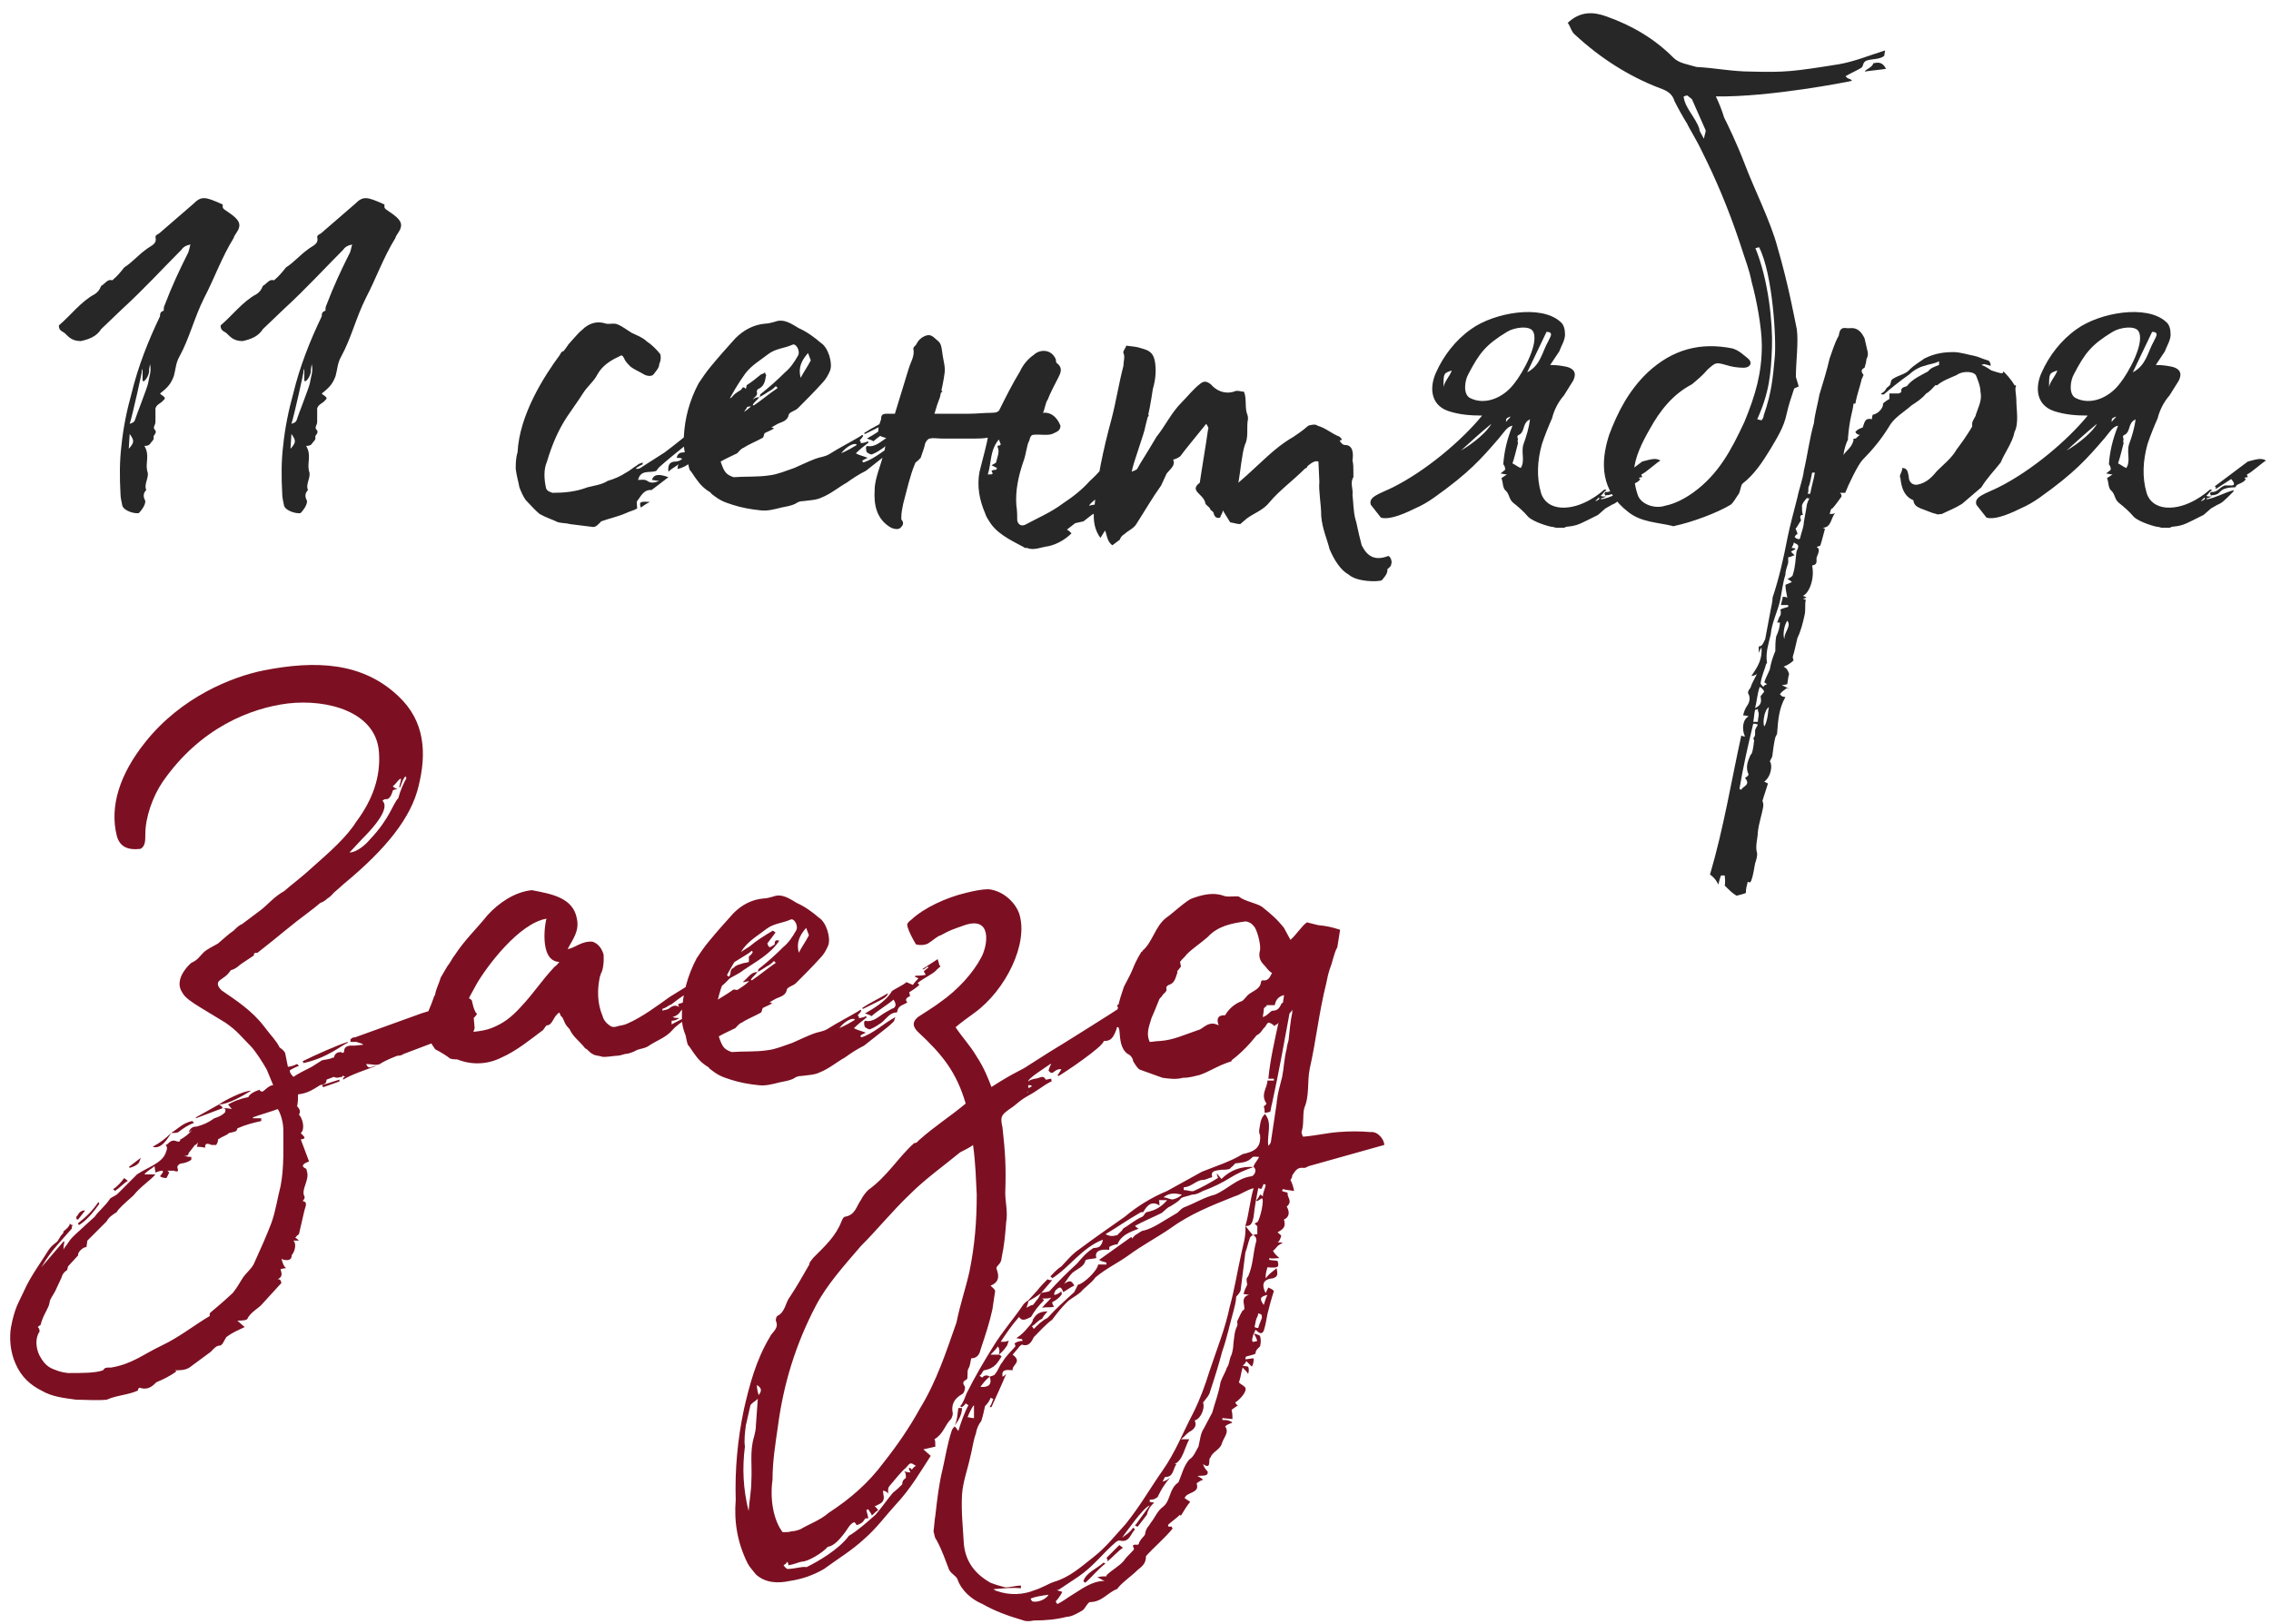 <?xml version="1.0" encoding="UTF-8"?> <svg xmlns="http://www.w3.org/2000/svg" width="158" height="113" viewBox="0 0 158 113" fill="none"><path d="M9.663 35.7C9.407 35.764 8.639 35.572 8.511 35.188C8.447 34.868 8.383 34.612 8.383 34.356C8.319 33.204 8.319 32.052 8.447 31.028C8.575 29.748 8.831 28.532 9.151 27.38C9.599 25.524 10.303 23.732 11.134 22.004V21.94C11.134 21.876 11.134 21.684 11.39 21.62C11.39 21.492 11.39 21.364 11.454 21.236C11.966 19.892 12.479 18.804 13.055 17.652C13.118 17.588 13.182 17.268 13.246 17.012C12.927 17.076 12.735 17.204 12.607 17.396C11.326 18.676 10.046 20.084 8.511 21.492L7.039 22.9C6.719 23.412 6.207 23.604 5.631 23.732C5.119 23.732 4.863 23.54 4.607 23.284C4.415 23.028 4.095 23.092 4.095 22.644C4.927 21.94 5.631 20.98 6.591 20.468C6.783 20.34 6.911 20.212 7.039 19.892C7.295 19.764 7.487 19.38 7.807 19.508C8.127 19.252 8.447 18.868 8.639 18.612C9.151 18.292 9.663 17.716 10.111 17.396C10.495 17.076 10.943 17.012 10.815 16.5C10.815 16.372 10.943 16.308 11.07 16.244L13.438 14.196C14.014 13.62 14.271 13.684 15.422 14.196C15.614 14.26 15.358 14.388 15.614 14.58C16.062 14.9 16.767 15.284 16.639 15.796C16.575 16.116 16.319 16.308 16.255 16.564C15.422 17.908 14.911 19.38 14.207 20.724C13.502 22.132 13.182 23.54 12.479 24.82C12.223 25.268 12.223 25.716 12.095 26.164C11.902 26.676 11.71 26.932 11.134 27.38C11.198 27.508 11.646 27.636 11.39 27.828C11.198 28.084 10.943 28.084 10.815 28.404V29.364C10.815 29.556 10.623 29.748 10.751 29.876C11.007 30.132 10.623 30.26 10.687 30.452C10.751 30.58 10.495 30.772 10.431 30.9C10.367 30.964 10.303 31.028 10.046 31.028C10.431 31.668 10.111 32.18 10.239 32.756C10.431 33.204 9.983 33.652 10.175 34.1C9.919 34.356 9.983 34.612 10.111 34.868C10.111 35.188 9.791 35.572 9.663 35.7ZM9.023 29.492C9.151 29.428 9.343 29.428 9.407 29.172C9.407 29.108 10.239 26.996 10.303 26.676C10.367 26.228 10.559 25.844 10.431 25.332C10.431 25.46 10.367 25.588 10.367 25.908C10.303 26.292 9.919 26.74 9.919 26.42V25.652C9.919 25.716 9.855 25.716 9.855 25.908C9.919 25.716 9.215 28.916 9.023 29.492ZM8.959 31.22L9.023 31.156C9.343 30.772 9.343 30.644 9.023 30.196L8.959 31.22ZM20.915 35.7C20.659 35.764 19.891 35.572 19.763 35.188C19.699 34.868 19.635 34.612 19.635 34.356C19.571 33.204 19.571 32.052 19.699 31.028C19.827 29.748 20.083 28.532 20.403 27.38C20.851 25.524 21.555 23.732 22.387 22.004V21.94C22.387 21.876 22.387 21.684 22.643 21.62C22.643 21.492 22.643 21.364 22.707 21.236C23.219 19.892 23.731 18.804 24.307 17.652C24.371 17.588 24.435 17.268 24.499 17.012C24.179 17.076 23.987 17.204 23.859 17.396C22.579 18.676 21.299 20.084 19.763 21.492L18.291 22.9C17.971 23.412 17.459 23.604 16.883 23.732C16.371 23.732 16.115 23.54 15.859 23.284C15.667 23.028 15.347 23.092 15.347 22.644C16.179 21.94 16.883 20.98 17.843 20.468C18.035 20.34 18.163 20.212 18.291 19.892C18.547 19.764 18.739 19.38 19.059 19.508C19.379 19.252 19.699 18.868 19.891 18.612C20.403 18.292 20.915 17.716 21.363 17.396C21.747 17.076 22.195 17.012 22.067 16.5C22.067 16.372 22.195 16.308 22.323 16.244L24.691 14.196C25.267 13.62 25.523 13.684 26.675 14.196C26.867 14.26 26.611 14.388 26.867 14.58C27.315 14.9 28.019 15.284 27.891 15.796C27.827 16.116 27.571 16.308 27.507 16.564C26.675 17.908 26.163 19.38 25.459 20.724C24.755 22.132 24.435 23.54 23.731 24.82C23.475 25.268 23.475 25.716 23.347 26.164C23.155 26.676 22.963 26.932 22.387 27.38C22.451 27.508 22.899 27.636 22.643 27.828C22.451 28.084 22.195 28.084 22.067 28.404V29.364C22.067 29.556 21.875 29.748 22.003 29.876C22.259 30.132 21.875 30.26 21.939 30.452C22.003 30.58 21.747 30.772 21.683 30.9C21.619 30.964 21.555 31.028 21.299 31.028C21.683 31.668 21.363 32.18 21.491 32.756C21.683 33.204 21.235 33.652 21.427 34.1C21.171 34.356 21.235 34.612 21.363 34.868C21.363 35.188 21.043 35.572 20.915 35.7ZM20.275 29.492C20.403 29.428 20.595 29.428 20.659 29.172C20.659 29.108 21.491 26.996 21.555 26.676C21.619 26.228 21.811 25.844 21.683 25.332C21.683 25.46 21.619 25.588 21.619 25.908C21.555 26.292 21.171 26.74 21.171 26.42V25.652C21.171 25.716 21.107 25.716 21.107 25.908C21.171 25.716 20.467 28.916 20.275 29.492ZM20.211 31.22L20.275 31.156C20.595 30.772 20.595 30.644 20.275 30.196L20.211 31.22ZM41.191 36.66L39.656 36.468C39.464 36.404 39.08 36.404 38.824 36.34C38.44 36.148 37.992 36.02 37.544 35.764C37.224 35.508 36.904 35.124 36.584 34.804C36.392 34.548 36.264 34.228 36.136 33.908C36.072 33.524 35.944 33.14 35.88 32.628C35.88 32.308 35.88 31.86 36.008 31.476C36.136 28.852 37.864 26.164 38.952 24.692C39.016 24.564 39.08 24.436 39.208 24.436C39.336 24.244 39.464 24.116 39.528 23.988C39.592 23.924 40.231 23.156 40.487 22.964C40.999 22.452 41.575 22.324 42.151 22.516C42.407 22.58 42.727 22.452 42.983 22.58C43.303 22.708 43.623 22.964 43.944 23.156C44.328 23.348 44.712 23.476 44.968 23.732C45.352 23.988 45.672 24.308 45.928 24.628C45.992 24.756 45.992 25.076 45.864 25.332C45.864 25.588 45.672 25.78 45.48 26.036C45.352 26.228 44.968 26.164 44.776 26.036C44.456 25.844 44.136 25.716 43.88 25.524C43.688 25.332 43.495 25.14 43.431 24.948C43.303 24.692 43.239 24.692 43.047 24.82C42.471 25.076 41.895 25.46 41.575 26.036C41.319 26.548 40.871 26.868 40.551 27.38C40.231 27.892 39.847 28.404 39.464 28.98C38.824 29.94 38.376 31.028 38.056 32.116C37.8 32.692 37.864 33.396 37.992 33.972C38.056 34.164 38.248 34.228 38.44 34.292C39.208 34.292 40.039 34.228 40.871 33.908C41.383 33.78 41.895 33.716 42.279 33.46C42.727 33.332 43.175 33.14 43.559 32.884C43.816 32.756 44.008 32.564 44.328 32.372C44.456 32.244 44.584 32.244 44.712 32.18V32.308C44.584 32.372 44.456 32.436 44.264 32.564V32.628C44.456 32.628 44.584 32.564 44.648 32.5L46.248 31.476C47.016 30.9 47.719 30.324 48.423 29.748C48.935 29.428 49.319 29.108 49.767 28.724C49.767 28.724 49.831 28.66 49.831 28.532C49.703 28.66 49.575 28.724 49.319 28.852C49.255 28.788 49.319 28.724 49.319 28.724C49.767 28.34 50.407 27.956 50.919 27.636C51.047 27.444 51.239 27.316 51.559 27.124C51.623 27.06 51.688 26.804 51.88 27.06C51.944 26.932 51.944 26.804 51.944 26.804C52.264 26.612 52.648 26.292 52.968 26.036C53.032 26.036 53.16 25.972 53.224 25.908C53.224 26.036 53.352 26.1 53.288 26.164C53.224 26.548 53.16 26.868 52.776 27.06C52.712 27.06 52.648 27.188 52.648 27.252C52.776 27.572 52.392 27.636 52.328 27.892C52.264 27.956 52.264 28.02 52.136 28.148C52.072 28.212 51.944 28.34 51.944 28.404C51.816 28.532 51.816 28.66 51.688 28.724C51.367 28.916 51.111 29.108 50.855 29.172C50.791 29.236 50.727 29.236 50.663 29.236C50.599 29.236 50.599 29.3 50.599 29.364C50.727 29.492 50.727 29.556 50.983 29.684C50.855 30.196 50.407 30.324 49.959 30.388C49.959 30.772 49.575 30.964 49.383 31.156C49.319 31.156 49.319 31.092 49.319 31.092C49.319 30.964 49.447 30.772 49.511 30.644C49.383 30.644 49.255 30.708 49.127 30.772C48.871 30.964 48.679 31.028 48.487 30.772C48.551 30.644 48.551 30.516 48.615 30.324H48.551C48.359 30.516 48.039 30.772 47.719 30.964C47.08 31.476 46.44 31.988 45.8 32.564C45.8 32.628 45.736 32.628 45.672 32.756C45.224 32.948 44.584 32.628 44.392 33.396C44.584 33.396 44.84 33.332 45.032 33.46C45.288 33.652 45.544 33.588 45.864 33.46C45.672 33.46 45.48 33.396 45.352 33.396C45.48 33.012 45.8 32.948 46.504 33.204L45.416 34.036C45.352 34.036 45.352 34.1 45.352 34.1C44.776 34.036 44.584 34.548 44.328 34.868C44.264 34.932 44.328 35.124 44.328 35.38C44.136 35.508 43.816 35.572 43.559 35.7C42.983 35.956 42.343 36.084 41.831 36.276C41.639 36.468 41.447 36.724 41.191 36.66ZM46.504 32.82C46.44 32.308 46.632 32.116 47.016 32.116C47.144 32.116 47.336 32.052 47.464 31.924C47.4 31.86 47.208 31.86 47.08 31.86C47.144 31.54 47.336 31.476 47.592 31.476C47.911 31.412 48.295 31.092 48.487 31.476C48.615 31.476 48.743 31.412 48.871 31.348C48.871 31.476 48.935 31.54 48.871 31.54C48.295 31.924 47.847 32.5 47.144 32.628C47.144 32.564 47.144 32.436 47.208 32.308C46.952 32.5 46.696 32.628 46.504 32.82ZM44.584 35.316C44.456 34.932 44.52 34.868 45.224 34.932C45.032 34.996 44.776 35.188 44.584 35.316ZM59.993 32.052C59.993 32.116 60.057 32.18 60.057 32.18C60.889 31.924 61.593 31.22 62.425 30.772C62.361 30.9 62.361 31.028 62.297 31.092C62.041 31.348 61.721 31.604 61.465 31.796L60.249 32.756C59.737 33.012 59.353 33.268 58.905 33.588C58.329 33.908 57.817 34.356 57.177 34.612C56.793 34.804 56.345 34.804 55.897 34.868C55.641 34.868 55.513 34.932 55.321 35.06C55.065 35.188 54.681 35.252 54.361 35.316C53.849 35.444 53.401 35.572 52.889 35.508C52.249 35.444 51.545 35.316 50.969 35.124C50.393 34.932 50.137 34.868 49.497 34.356C49.433 34.228 49.241 34.164 49.177 34.1C48.729 33.78 48.473 33.396 48.089 32.82C47.961 32.692 47.961 32.692 47.833 32.052C47.513 31.284 47.577 30.836 47.577 30.388C47.641 29.108 47.961 27.892 48.601 26.676C48.857 26.292 49.113 25.908 49.433 25.524C50.009 24.82 50.585 24.18 51.161 23.54C51.737 22.964 52.441 22.58 53.273 22.516C53.465 22.516 53.657 22.452 53.913 22.388C54.553 22.132 55.129 22.58 55.577 22.836C56.153 23.092 56.665 23.476 57.113 23.86C57.625 24.18 57.945 25.268 57.753 25.78C57.625 26.1 57.433 26.42 57.241 26.612C56.665 27.252 56.089 27.828 55.513 28.404C55.321 28.596 54.937 28.66 54.873 28.852C54.809 29.3 54.361 29.364 54.105 29.492L53.657 29.748C53.785 29.748 53.849 29.812 53.849 29.812C53.657 29.94 53.465 30.004 53.209 30.132C53.145 30.196 53.145 30.388 53.081 30.452C52.633 30.708 52.121 30.9 51.737 31.156C51.545 31.22 51.417 31.412 51.289 31.54C50.777 31.796 50.585 31.86 50.137 32.116C50.393 32.884 50.521 33.012 51.033 33.204C51.865 33.14 52.697 33.204 53.529 33.076C54.105 33.012 54.681 32.756 55.257 32.564C55.705 32.372 56.217 32.116 56.729 31.924C57.049 31.796 57.369 31.796 57.689 31.604C58.393 31.156 59.161 30.772 59.801 30.388L59.993 30.26C60.057 30.324 60.057 30.324 60.057 30.324C59.993 30.452 59.865 30.58 59.801 30.644C59.865 30.708 59.929 30.772 59.865 30.836C60.057 30.836 60.249 30.772 60.377 30.708C60.441 30.772 60.441 30.772 60.377 30.836C60.121 31.028 59.801 31.284 59.545 31.54C59.737 31.668 60.057 31.732 60.377 31.86C60.185 31.924 60.121 31.988 59.993 32.052ZM50.521 28.212C50.329 28.596 50.201 29.044 50.073 29.556C50.585 29.236 50.905 29.044 51.161 28.852C51.289 28.852 51.417 28.916 51.481 28.852C51.673 28.724 51.993 28.532 52.249 28.276C52.057 28.276 51.993 28.34 51.801 28.34C52.185 28.02 52.377 27.636 52.825 27.636C52.697 27.828 52.505 27.956 52.377 28.148C52.377 28.148 52.377 28.212 52.441 28.212C53.017 27.828 53.529 27.38 54.105 26.996L53.977 26.868C53.849 26.996 53.721 27.124 53.465 27.252C53.273 27.38 53.081 27.508 52.825 27.636C52.889 27.572 52.889 27.508 52.889 27.444C53.529 26.932 54.041 26.484 54.617 25.908C55.001 25.588 55.257 25.204 55.513 24.756C55.705 24.436 55.385 23.86 55.129 23.988C54.553 24.244 53.977 24.244 53.465 24.628C52.889 25.076 52.313 25.396 51.865 25.972C51.353 26.676 50.905 27.444 50.521 28.212ZM56.217 24.564C55.769 25.076 55.513 25.588 55.705 26.292C55.897 25.908 56.217 25.46 56.409 25.076L56.217 24.564ZM65.049 27.7C64.665 27.956 64.281 28.148 63.961 28.404V28.468C63.961 28.404 64.025 28.404 64.025 28.404C64.025 28.468 64.089 28.532 64.089 28.532C63.961 28.66 63.705 28.852 63.385 29.044L63.449 29.3C63.193 29.428 63.065 29.556 63.257 29.748C63.001 29.94 62.617 29.94 62.553 30.388C62.553 30.388 62.553 30.452 62.489 30.452C62.041 30.452 61.785 30.9 61.465 31.156C61.273 31.284 61.017 31.476 60.697 31.604C60.569 31.668 60.441 31.54 60.313 31.476C60.249 31.348 60.249 31.22 60.249 31.156C60.249 31.092 60.313 31.028 60.313 31.028C60.889 31.156 61.273 30.708 61.721 30.452L62.169 30.196C62.425 30.132 62.553 29.94 62.297 29.556C61.849 29.94 61.273 30.26 60.761 30.708C60.697 30.644 60.505 30.58 60.313 30.516C60.761 30.26 61.785 29.684 62.169 28.98C62.297 28.852 63.001 28.532 63.193 28.34L63.641 28.532C63.769 28.34 63.897 28.212 64.025 28.084C63.961 28.02 63.897 28.02 63.769 27.956L63.833 27.892C64.025 27.892 64.217 27.892 64.537 27.828C64.473 27.7 64.409 27.636 64.409 27.572L64.729 27.316L64.665 27.252L64.409 27.444H64.281L65.369 26.74L65.497 27.188C65.497 27.188 65.561 27.188 65.561 27.252C65.369 27.38 65.241 27.572 65.049 27.7ZM60.185 30.196C60.121 30.196 60.121 30.132 60.121 30.132C60.697 29.748 61.273 29.492 61.913 29.108C61.849 29.428 61.465 29.556 60.185 30.196ZM58.521 31.54C58.969 31.348 59.289 31.156 59.609 30.964C59.545 30.772 58.969 30.964 58.521 31.54ZM71.476 38.132C71.348 38.132 71.284 38.132 71.22 38.068C70.26 37.556 69.3 37.108 68.788 36.212C68.66 36.02 68.596 35.892 68.532 35.7C68.148 34.804 67.956 33.844 68.148 32.82C68.34 32.116 68.724 30.58 68.724 30.452C68.404 30.516 68.084 30.516 67.828 30.516H65.524C65.204 30.516 64.948 30.452 64.692 30.516C64.564 30.516 64.436 30.708 64.372 30.836C64.308 31.156 64.18 31.476 64.052 31.86L63.86 32.052C63.796 32.116 63.668 32.18 63.668 32.244C63.476 32.692 63.348 33.14 63.22 33.588L62.836 35.06C62.772 35.38 62.708 35.7 62.708 35.956V36.148C62.836 36.276 62.9 36.468 62.708 36.66C62.58 36.852 62.324 36.852 62.004 36.724C60.98 36.148 60.788 35.124 60.852 34.1C60.852 33.268 61.3 32.372 61.492 31.476C61.62 31.156 61.556 30.9 61.748 30.516L61.364 30.388C61.172 30.324 60.916 30.196 61.3 29.172C61.3 28.916 61.364 28.788 61.684 28.788H62.26L63.22 25.652C63.348 25.204 63.668 24.756 63.54 24.244C63.54 24.18 63.668 24.052 63.732 23.988C63.86 23.732 64.052 23.476 64.436 23.348C64.82 23.22 65.012 23.54 65.268 23.732C65.524 23.924 65.524 24.372 65.588 24.756C65.652 25.14 65.78 25.588 65.716 25.972C65.652 26.484 65.524 27.06 65.396 27.636C65.268 27.956 65.14 28.34 65.012 28.788H67.444C67.956 28.788 68.468 28.724 68.98 28.724C69.3 28.724 69.492 28.66 69.556 28.468C70.004 27.572 70.452 26.676 70.964 25.844C71.156 25.396 71.54 24.948 71.924 24.692C72.308 24.308 73.14 24.244 73.46 25.012C73.46 25.076 73.46 25.204 73.524 25.268C73.972 25.588 73.78 25.972 73.652 26.228C73.396 26.74 73.076 27.316 72.884 27.828C72.756 27.956 72.692 28.468 72.564 28.724C73.076 28.66 73.524 28.98 73.78 29.62C73.78 30.004 73.46 30.068 73.204 30.196C72.884 30.324 72.244 30.196 71.86 30.26C71.796 30.26 71.732 30.324 71.668 30.452C71.604 30.772 71.54 30.708 71.476 31.028C71.348 31.54 71.348 31.732 71.156 32.244C70.836 33.204 70.644 34.164 70.708 35.124C70.772 35.572 70.772 35.892 70.772 36.212C70.836 36.532 71.092 36.66 71.412 36.468C72.244 36.02 73.14 35.636 73.908 35.06C74.676 34.548 75.252 34.1 75.828 33.46C76.404 32.948 76.852 32.372 77.428 31.796C77.62 31.476 77.94 31.156 78.132 30.9C78.388 30.644 78.58 30.324 78.836 29.94C79.156 29.556 79.476 29.172 79.86 28.788C79.86 28.852 79.924 28.852 79.924 28.916C79.668 29.3 79.412 29.684 79.22 30.068C79.028 30.388 78.9 30.708 78.772 31.028C78.708 31.028 78.196 31.924 78.26 31.924C77.94 32.244 77.62 32.628 77.3 33.012C77.428 32.948 77.62 32.948 77.684 32.82C78.196 32.308 78.644 31.604 79.156 31.092C79.156 31.156 79.092 31.22 79.092 31.348C78.772 31.924 78.452 32.564 78.004 33.076L77.3 33.78C77.236 33.844 77.3 33.908 77.236 34.1C76.788 34.292 75.892 34.932 75.764 35.188C76.02 35.124 76.404 35.06 76.724 35.06V35.188C76.596 35.188 76.468 35.252 76.276 35.252C76.404 35.444 76.468 35.316 76.788 35.38C76.724 35.508 76.02 35.764 75.956 35.828L75.38 36.276L74.804 36.404L74.228 36.852C74.356 36.916 74.42 36.98 74.548 37.108C74.1 37.556 73.524 37.876 72.948 38.004C72.436 38.068 71.924 38.324 71.476 38.132ZM68.724 33.012C69.108 33.012 69.108 33.012 68.98 32.756C69.108 32.692 69.172 32.692 69.3 32.692C69.3 32.628 69.364 32.628 69.364 32.564L68.98 32.372C69.108 32.308 69.236 32.244 69.3 32.18C69.364 31.86 69.556 31.476 69.428 31.156C69.3 30.9 69.62 31.092 69.62 30.9L69.492 30.58C68.852 31.348 68.98 32.244 68.724 33.012ZM96.144 40.372C95.888 40.5 94.416 40.5 93.84 39.988C93.264 39.668 92.816 38.964 92.496 38.196C92.368 37.62 91.984 36.788 91.92 35.892C91.92 35.06 91.728 34.164 91.792 33.524L91.728 32.116C91.536 32.052 91.344 32.116 90.96 32.436C90.96 32.564 90.832 32.564 90.768 32.628C89.936 33.46 89.04 34.1 88.336 34.932C87.888 35.508 87.248 35.7 86.736 36.084L86.288 36.468C86.096 36.468 85.904 36.404 85.584 36.34L85.072 35.508C85.072 35.7 84.944 35.828 84.88 36.02C84.624 36.084 84.496 35.956 84.432 35.7C84.432 35.572 84.24 35.572 84.176 35.38C84.112 35.252 83.856 35.124 83.856 34.996C83.728 34.356 82.704 34.164 83.472 33.588C83.6 32.692 83.92 30.836 84.048 29.876C84.112 29.812 84.048 29.684 83.92 29.492C83.152 30.452 82.448 31.284 82.128 31.732C82 31.86 81.808 31.924 81.616 31.988C81.808 32.372 81.424 32.628 81.168 32.948L80.784 33.78C80.144 34.676 79.632 35.572 79.056 36.468C78.864 36.788 78.48 36.916 78.224 37.172C78.096 37.236 77.968 37.364 77.904 37.556L77.392 37.94C77.008 37.684 77.008 37.172 76.88 36.916L76.56 37.428C76.176 36.916 76.048 36.276 76.112 35.572C76.304 33.396 76.752 31.284 77.328 29.172C77.648 27.956 77.84 26.676 78.16 25.46C78.16 25.14 78.288 24.82 78.16 24.564C78.096 24.436 78.352 24.18 78.352 24.052C78.864 24.116 79.056 24.116 79.44 24.244C79.888 24.372 80.208 24.5 80.336 25.076C80.464 25.716 80.4 26.42 80.208 27.06C80.08 27.892 79.952 28.724 79.696 29.62C79.632 30.132 78.864 32.116 78.736 32.82C78.928 32.756 79.056 32.692 79.12 32.628C79.312 32.244 79.632 31.796 80.464 30.388C81.04 29.684 81.488 28.724 82.192 28.02C82.64 27.572 83.024 27.06 83.536 26.676C83.792 26.484 83.984 26.548 84.24 26.74C84.624 27.188 85.2 27.444 85.84 27.252C86.096 27.124 86.288 27.252 86.544 27.252C86.736 27.7 86.608 28.212 86.736 28.724C86.8 28.852 86.864 29.108 86.8 29.3C86.736 29.876 86.864 30.452 86.608 30.964C86.416 31.476 86.288 32.884 86.16 33.588C86.992 32.884 88.016 31.86 88.72 31.284C89.104 30.964 89.552 30.644 90 30.388C90.256 30.196 90.512 30.068 91.024 29.62C91.216 29.556 91.536 29.492 91.664 29.62C92.304 29.812 92.56 30.132 93.2 30.388C93.328 30.516 93.456 30.644 93.2 30.644C93.264 30.772 93.392 30.964 93.584 30.964C94.16 30.964 94.16 31.604 94.096 32.052C94.16 32.244 94.16 32.564 94.16 32.884V33.204C93.904 33.588 94.16 34.036 94.096 34.42C94.16 34.996 94.16 35.572 94.288 36.084C94.416 36.468 94.416 36.724 94.736 37.94C95.12 38.708 95.632 39.028 96.528 38.708C96.656 38.58 96.912 39.028 96.784 39.284C96.784 39.412 96.656 39.476 96.528 39.604C96.528 39.796 96.528 39.924 96.144 40.372ZM108.3 36.724C108.172 36.724 108.108 36.66 107.98 36.66C107.852 36.66 106.7 36.34 106.316 35.956C105.996 35.572 105.612 35.252 105.292 34.996C104.972 34.74 105.036 34.42 104.78 34.164C104.524 33.972 104.588 33.588 104.46 33.268L104.844 33.012C104.652 33.012 104.524 32.948 104.396 32.948C104.524 32.82 104.78 32.692 104.716 32.628C104.716 32.5 104.652 32.372 104.588 32.308C104.652 31.412 104.844 30.58 105.228 29.62C104.844 29.684 104.652 30.068 104.268 30.516C103.052 31.924 102.22 32.884 99.788 34.612C99.34 34.932 98.892 35.188 98.444 35.38C97.292 35.956 96.524 36.148 96.076 36.02L95.372 35.124C95.18 34.548 96.012 34.356 96.908 33.908C99.212 32.756 101.708 30.644 103.116 28.916C102.284 28.916 101.516 28.852 100.748 28.596C99.468 28.148 99.468 26.868 99.916 25.908C100.428 24.756 101.26 23.668 102.348 22.9C103.948 21.748 107.212 21.172 108.556 22.388C108.812 22.58 108.876 22.964 108.876 23.156C108.94 23.604 108.62 24.052 108.492 24.436L107.852 25.396C108.364 25.396 108.684 25.46 109.004 25.524C109.516 25.652 109.708 25.972 109.452 26.484L108.812 27.508C108.364 28.02 108.108 28.596 107.98 29.108C107.724 29.684 107.468 30.324 107.276 30.9C106.956 32.052 106.892 33.204 107.212 34.292C107.404 34.932 107.916 35.252 108.556 35.316C110.092 35.444 111.5 34.164 111.5 34.164C111.628 34.036 111.692 34.036 111.756 34.1C111.5 34.292 111.564 34.356 111.372 34.484C111.436 34.548 111.436 34.548 111.756 34.548C111.564 34.612 111.5 34.676 111.372 34.676C111.372 34.74 111.436 34.74 111.436 34.74C112.076 34.612 112.588 34.292 113.292 34.1C113.228 34.164 113.292 34.164 113.228 34.228C112.588 34.868 112.46 34.996 112.14 35.124L111.692 35.38L111.18 35.828L110.412 36.212C109.772 36.532 109.58 36.596 108.94 36.66C108.876 36.724 108.812 36.724 108.748 36.724H108.3ZM102.284 27.7C103.308 28.212 104.588 27.7 105.356 26.676C105.932 25.972 107.148 23.796 106.636 23.028C106.38 22.644 105.356 22.772 104.844 23.092C103.372 23.988 102.924 24.564 102.156 26.036C101.9 26.484 101.772 27.444 102.284 27.7ZM106.252 25.908C107.212 25.396 107.276 24.5 107.724 23.732C107.788 23.54 108.172 23.092 107.596 23.092L106.252 25.908ZM100.428 26.932C100.492 26.548 100.876 26.164 101.004 25.78C100.428 25.972 100.428 25.972 100.428 26.932ZM104.78 29.364C104.908 29.172 105.036 29.108 105.1 28.98C104.78 29.108 104.78 29.108 104.78 29.364ZM105.804 32.564C106.124 32.052 105.804 31.476 105.996 30.9C106.188 30.388 106.38 29.748 106.444 29.172L106.252 29.3C105.932 29.62 106.06 30.068 105.676 30.26C105.484 30.324 105.612 30.516 105.612 30.58C105.548 30.708 105.612 30.772 105.612 30.836C105.484 31.348 105.356 31.86 105.228 32.244C105.484 32.372 105.612 32.5 105.804 32.564ZM101.644 31.348C102.54 30.836 103.5 30.004 103.756 29.492C103.052 30.068 102.348 30.708 101.644 31.348ZM111.692 34.484L111.628 34.356C111.628 34.292 111.692 34.228 111.692 34.228C112.14 34.292 112.268 33.908 112.652 33.78H113.1C113.292 33.78 113.42 33.716 113.1 33.332L112.012 34.036C111.948 34.036 112.14 33.908 111.948 33.844L114.252 32.116C114.956 31.924 115.212 31.86 115.532 32.052C115.404 32.052 114.444 32.948 114.188 33.012L114.252 33.204C114.06 33.204 113.932 33.268 114.124 33.332C113.932 33.652 113.484 33.652 113.42 33.844C113.42 33.844 113.42 33.908 113.356 33.908C112.972 33.908 112.652 33.972 112.46 34.1C112.268 34.228 112.268 34.356 112.012 34.42C111.884 34.484 111.82 34.42 111.692 34.484ZM110.988 34.868C111.052 34.868 111.18 34.804 111.244 34.74C111.308 34.676 111.244 34.676 111.244 34.612L110.988 34.868ZM116.368 36.596C115.28 36.34 114.192 36.34 113.296 35.636C111.376 34.164 111.312 32.244 111.952 30.26C112.528 28.724 113.296 27.188 114.64 25.908C116.368 24.308 118.288 23.796 120.528 24.244C120.976 24.372 121.296 24.692 121.616 24.948C121.936 25.204 121.808 25.588 121.296 25.588C120.912 25.588 120.464 25.524 120.08 25.396C119.376 25.204 119.376 25.204 118.8 25.716C118.48 26.1 118.096 26.42 117.712 26.74C116.368 27.444 115.472 28.596 114.768 29.876C114.256 30.772 113.744 31.796 113.68 32.756C113.68 33.332 113.744 33.844 113.936 34.42C114.128 35.06 115.088 35.444 115.856 35.188C116.496 35.06 117.136 34.74 117.776 34.292C119.568 33.012 120.464 31.284 121.36 29.364C122.128 27.508 122.576 25.972 122.576 24.052C122.576 22.772 122.192 20.788 121.872 19.636C121.68 18.676 121.488 18.292 121.04 16.884C120.208 14.388 119.312 12.34 118.48 10.676C118.032 9.716 117.456 8.82 117.392 8.628C117.072 8.116 116.752 7.54 116.496 7.028C116.368 6.58 116.048 6.324 115.472 6.132C113.296 5.3 111.312 4.02 109.584 2.42C109.328 2.228 109.264 1.844 109.072 1.588C109.968 0.756 110.864 0.82 111.76 1.14C113.552 1.78 115.088 2.676 116.432 4.02C116.816 4.404 117.392 4.468 118.032 4.66C119.312 4.724 120.528 4.98 121.808 4.98C124.176 5.044 124.752 4.98 127.952 4.468C129.04 4.276 130.128 3.828 131.152 3.508L131.088 3.892C130.768 4.148 130.256 4.084 129.872 4.212C129.552 4.34 129.68 4.596 129.488 4.724C129.168 4.916 128.848 5.044 128.4 5.3C128.592 5.556 128.72 5.428 128.848 5.62C128.656 5.684 123.088 6.772 119.376 6.708C119.568 7.092 119.824 7.732 119.952 8.18C120.208 8.692 120.784 9.844 121.424 11.508C122 13.044 123.216 15.476 123.664 17.204C124.432 19.828 124.816 22.004 125.008 22.9C125.136 23.796 124.944 25.204 124.944 26.228L125.136 26.868C125.136 26.932 124.816 26.996 124.816 27.06C124.624 27.636 124.432 28.212 124.304 28.788C124.112 29.748 123.6 30.516 123.152 31.284C122.64 32.116 122.064 33.012 121.232 33.652C121.104 33.78 121.104 34.1 120.976 34.356C120.784 34.612 120.592 34.996 120.4 35.124C119.44 35.7 117.712 36.34 116.496 36.596C116.432 36.596 116.432 36.66 116.368 36.596ZM129.744 4.98C129.744 4.852 130.32 4.66 130.32 4.404C130.64 4.34 130.96 4.276 131.216 4.788C130.896 4.852 130.064 4.916 129.744 4.98ZM118.544 9.652C118.608 9.332 118.672 9.204 118.672 9.076L117.712 6.9L117.392 6.644C117.264 6.644 117.2 6.708 117.136 6.708C117.2 7.476 117.968 8.18 118.224 8.948C118.224 9.14 118.352 9.268 118.544 9.652ZM122.576 29.236C122.64 29.108 122.704 29.044 122.704 28.916C123.28 27.252 123.344 26.228 123.472 24.884C123.6 23.732 123.344 19.06 122.384 17.204L122.128 17.268C123.024 19.444 123.344 22.452 123.28 24.18C123.216 26.036 123.088 27.316 122.256 29.172C122.448 29.236 122.512 29.236 122.576 29.236ZM140.282 27.828C140.282 28.532 140.474 29.428 140.154 30.068C140.026 30.772 139.45 31.54 139.194 32.18C138.746 32.756 138.234 33.268 137.85 33.908L136.506 35.06C135.994 35.38 135.61 35.508 135.098 35.764C134.97 35.764 134.778 35.828 134.714 35.764C134.394 35.7 134.01 35.508 133.626 35.38C133.37 35.252 133.178 35.188 133.114 34.804L132.986 34.74C132.474 34.484 132.282 33.908 132.218 33.268C132.09 33.076 132.346 32.884 132.346 32.564C132.73 32.564 132.73 32.884 132.794 33.14C132.794 33.652 133.178 33.78 133.434 33.716C134.074 33.588 134.458 33.14 134.778 32.756C135.226 32.308 135.802 31.86 136.122 31.284C136.506 30.772 136.826 30.324 137.21 29.684V29.428C137.274 29.172 137.466 28.98 137.466 28.852C137.658 28.276 137.914 27.828 137.786 27.252C137.786 26.868 137.594 26.42 137.466 26.1C137.21 25.78 136.442 25.844 136.122 26.1C135.546 26.356 135.162 26.484 134.778 26.804H134.65C134.458 26.996 134.266 27.252 134.01 27.38C133.69 27.764 133.37 27.956 132.986 28.212C132.41 28.724 131.77 29.044 131.386 29.748C130.874 30.58 130.234 31.348 129.594 31.988C129.274 32.308 128.57 33.78 128.378 34.292H127.994C128.122 34.356 128.122 34.484 128.122 34.548C127.93 34.804 127.674 35.188 127.482 35.38C127.354 35.38 127.354 35.636 127.29 35.764C127.482 35.764 127.546 35.764 127.674 35.7C127.354 36.084 127.418 36.724 126.778 36.724H126.842C126.906 36.788 126.97 36.788 126.97 36.788C126.842 37.236 126.778 37.556 126.65 37.94C126.65 38.004 126.458 38.004 126.394 38.068C126.65 38.196 126.522 38.452 126.394 38.772C126.33 38.964 126.522 39.284 126.074 39.348C126.266 40.244 125.882 41.268 125.434 41.46C125.562 41.524 125.626 41.524 125.69 41.588C125.626 41.588 125.562 41.652 125.434 41.652C125.562 41.716 125.562 41.716 125.626 41.716C125.562 42.1 125.626 42.42 125.562 42.74C125.434 43.38 125.242 44.02 125.05 44.404C124.922 44.916 124.858 45.3 124.73 45.684C124.73 45.748 124.73 45.876 124.794 45.94C124.602 46.132 124.41 46.26 124.09 46.388C124.346 46.516 124.41 46.708 124.474 46.9C124.41 47.092 124.41 47.22 124.346 47.604C124.346 47.604 124.154 47.668 123.962 47.668L124.346 47.86C124.09 48.052 123.962 48.116 123.834 48.308L123.962 48.436C123.962 48.436 124.09 48.5 124.218 48.5C123.77 49.268 123.706 50.1 123.642 50.996C123.642 51.124 123.514 51.252 123.514 51.316C123.386 51.828 123.386 52.084 123.322 52.468C123.322 52.66 123.258 52.724 123.13 52.98C123.322 53.172 123.258 54.004 122.746 54.388L123.002 54.516C122.874 54.964 122.746 55.284 122.618 55.732C122.618 55.732 122.682 55.86 122.682 56.052C122.618 56.564 122.362 57.268 122.298 57.908C122.298 58.292 122.106 58.868 122.234 59.316C122.298 59.508 122.17 59.892 122.106 60.084C122.042 60.404 121.978 60.916 121.85 61.236C121.85 61.3 121.786 61.364 121.722 61.428C121.722 61.364 121.594 61.364 121.594 61.364C121.53 61.62 121.466 61.812 121.466 62.132C121.338 62.196 121.082 62.26 120.826 62.324C120.57 62.196 120.314 61.94 119.994 61.62C120.058 61.364 119.994 61.044 119.994 60.916H119.738C119.674 61.044 119.61 61.3 119.546 61.556C119.418 61.236 119.162 60.98 118.97 60.852C119.93 57.588 120.442 54.388 121.146 51.188C121.21 51.188 121.274 51.252 121.402 51.252C121.146 50.676 121.274 50.036 121.658 49.844C121.466 49.78 121.402 49.78 121.274 49.78C121.338 49.524 121.402 49.332 121.53 49.14C121.722 48.884 121.786 48.564 121.658 48.308C121.53 48.18 121.722 47.924 121.786 47.86C121.85 47.604 122.042 47.284 122.234 46.9C122.042 47.028 121.914 47.028 121.85 47.028C122.298 46.388 122.618 45.876 122.554 45.044C122.426 45.236 122.426 45.3 122.362 45.428V44.98C122.618 44.98 122.682 44.724 122.81 44.468L123.194 42.42C123.258 42.1 123.322 41.844 123.322 41.588C123.77 40.244 124.09 38.836 124.346 37.492C124.538 36.532 124.794 35.636 125.05 34.612C125.178 33.972 125.434 33.332 125.498 32.756C125.754 31.668 125.882 30.58 126.202 29.428C126.266 28.788 126.458 28.148 126.586 27.444C126.842 26.612 127.098 25.78 127.29 24.948C127.482 24.436 127.61 23.924 127.93 23.348C127.994 22.9 128.122 22.772 128.506 22.836H128.698C129.274 22.772 129.53 23.156 129.722 23.54L129.914 24.372C129.978 24.564 129.978 24.756 129.85 25.012C129.85 25.14 129.786 25.396 129.722 25.588C129.466 25.716 129.466 25.844 129.658 26.1C129.594 26.164 129.594 26.292 129.53 26.356C129.402 26.932 129.21 27.38 129.082 28.084H128.954C128.89 28.724 128.698 28.98 128.57 30.452V30.58C128.442 30.836 128.314 31.22 128.25 31.668C128.442 31.348 128.826 31.156 128.954 30.644C128.954 30.58 128.89 30.516 129.082 30.516C129.146 30.516 129.21 30.388 129.402 30.26C129.338 30.26 129.21 30.26 129.082 30.068C129.21 29.876 129.402 29.812 129.594 29.748C129.722 29.428 129.722 29.044 130.234 29.172C130.234 29.172 130.234 28.98 130.298 28.852C130.746 28.788 131.066 28.276 131.002 28.084C131.13 27.956 131.322 27.828 131.45 27.764V27.38C131.642 27.38 131.834 27.38 132.09 27.38C132.218 27.316 132.282 27.316 132.282 27.252C132.218 26.932 132.538 26.932 132.666 26.868C133.05 26.356 133.69 26.1 134.138 25.844C134.33 25.588 134.586 25.524 134.906 25.396V25.14C134.522 25.332 134.202 25.332 133.882 25.46C133.562 25.524 133.114 25.78 132.858 26.036C132.218 26.484 131.578 26.996 131.066 27.444H130.938C130.874 27.444 130.874 27.38 130.874 27.38C131.002 27.316 131.13 27.252 131.258 26.996C131.322 26.932 131.514 26.804 131.514 26.74C131.578 26.484 131.578 26.42 131.706 26.356C132.09 26.1 132.602 26.036 132.858 25.716C133.178 25.396 133.626 25.14 133.882 24.948C134.65 24.564 135.29 24.5 135.93 24.5C136.378 24.5 136.954 24.692 137.338 24.756C137.658 24.82 137.85 24.948 138.298 25.076C138.362 25.076 138.426 25.14 138.49 25.332V25.46C138.362 25.396 138.234 25.396 138.042 25.332L137.85 25.396C138.234 25.524 138.426 25.716 138.554 25.78C138.81 25.844 139.066 25.972 139.322 25.972L139.386 25.844C139.514 25.972 139.898 26.356 140.154 26.804C140.282 26.804 140.282 26.868 140.218 26.996C140.218 27.316 140.282 27.572 140.282 27.828ZM125.946 34.356C126.01 33.908 126.202 33.332 126.266 32.884H126.074C126.01 33.14 125.946 33.652 125.818 33.908C125.818 34.1 125.818 34.292 125.754 34.356H125.946ZM125.69 35.252C125.69 35.124 125.754 34.932 125.882 34.676C125.754 34.676 125.69 34.676 125.754 34.612C125.562 34.804 125.37 35.06 125.37 35.188C125.37 35.508 125.37 35.636 125.434 35.828C125.178 35.828 125.242 36.02 125.306 36.212C125.114 36.468 125.05 36.66 124.922 36.788C125.05 37.044 125.05 37.108 125.05 37.172C124.986 37.172 124.922 37.236 124.858 37.364C124.922 37.428 124.986 37.492 125.05 37.492C125.178 37.556 125.242 37.492 125.242 37.428C125.306 37.108 125.498 36.66 125.498 36.34L125.69 35.252ZM124.986 38.388C125.178 37.94 125.178 37.94 124.794 37.748C124.794 37.94 124.666 38.004 124.666 38.132C124.794 38.132 124.858 38.132 124.922 38.196C124.858 38.26 124.794 38.26 124.602 38.388L124.858 38.644C124.73 38.644 124.602 38.772 124.41 38.772V39.156C124.346 39.412 124.218 39.668 124.218 39.988C124.026 40.564 123.962 41.268 123.834 41.844C123.642 42.612 123.258 43.38 123.194 44.148C123.066 44.724 122.81 45.428 122.938 46.132L122.874 46.196C122.81 46.516 122.554 47.028 122.49 47.54C122.49 47.604 122.554 47.668 122.682 47.796C122.746 47.668 122.81 47.668 122.938 47.604L122.746 47.476C122.874 47.092 123.002 46.9 123.13 46.58C123.194 46.196 123.322 45.748 123.514 45.3C123.514 44.98 123.514 44.596 123.578 44.276C123.706 44.02 123.834 43.636 123.834 43.316H123.642C123.706 43.188 123.77 42.932 123.834 42.868C123.898 42.804 123.898 42.676 123.898 42.612C123.898 42.548 123.898 42.42 123.834 42.42C123.962 42.356 124.154 42.292 124.41 42.228V42.1C124.154 42.1 123.962 42.1 123.898 42.1C123.962 41.844 124.026 41.652 124.026 41.524C124.154 41.524 124.218 41.524 124.346 41.588C124.282 41.268 124.218 40.948 124.218 40.692L124.666 40.5C124.538 40.372 124.41 40.308 124.346 40.308C124.538 40.18 124.73 40.116 124.73 39.988C124.922 39.412 124.922 38.836 124.986 38.388ZM124.154 44.468C124.09 44.02 124.666 43.572 124.346 43.188C124.09 43.572 124.026 44.276 124.154 44.468ZM122.106 49.268C122.682 49.012 122.49 48.628 122.49 48.436C122.618 48.308 122.682 48.18 122.746 48.116C122.682 48.052 122.682 47.924 122.426 47.796C122.234 48.372 122.234 48.82 122.106 49.268ZM124.474 47.924C124.41 47.924 124.346 47.924 124.346 47.86C124.41 47.86 124.41 47.924 124.474 47.924ZM122.938 50.036C123.002 49.78 123.002 49.524 123.066 49.204C122.746 49.396 122.618 50.292 122.746 50.548C122.874 50.356 122.874 50.228 122.938 50.036ZM122.298 50.228C122.298 50.036 122.362 49.844 122.362 49.652C122.362 49.588 122.298 49.524 122.298 49.332C122.17 49.396 122.106 49.396 122.106 49.396C122.042 49.652 122.042 49.908 121.978 50.228H122.298ZM122.106 50.868C122.106 50.676 122.298 50.484 122.298 50.42C122.17 50.356 122.042 50.356 121.978 50.356C121.594 51.956 121.274 53.364 121.018 54.9C121.082 54.9 121.146 54.964 121.146 54.964C121.21 54.708 121.85 54.644 121.402 54.132C121.594 54.004 121.722 53.94 121.594 53.748C121.466 53.3 121.594 52.98 121.786 52.532C121.914 52.468 121.978 52.084 122.042 51.508L121.978 51.38C122.042 51.316 122.106 51.188 122.106 51.124V50.868ZM150.433 36.724C150.305 36.724 150.241 36.66 150.113 36.66C149.985 36.66 148.833 36.34 148.449 35.956C148.129 35.572 147.745 35.252 147.425 34.996C147.105 34.74 147.169 34.42 146.913 34.164C146.657 33.972 146.721 33.588 146.593 33.268L146.977 33.012C146.785 33.012 146.657 32.948 146.529 32.948C146.657 32.82 146.913 32.692 146.849 32.628C146.849 32.5 146.785 32.372 146.721 32.308C146.785 31.412 146.977 30.58 147.361 29.62C146.977 29.684 146.785 30.068 146.401 30.516C145.185 31.924 144.353 32.884 141.921 34.612C141.473 34.932 141.025 35.188 140.577 35.38C139.425 35.956 138.657 36.148 138.209 36.02L137.505 35.124C137.313 34.548 138.145 34.356 139.041 33.908C141.345 32.756 143.841 30.644 145.249 28.916C144.417 28.916 143.649 28.852 142.881 28.596C141.601 28.148 141.601 26.868 142.049 25.908C142.561 24.756 143.393 23.668 144.481 22.9C146.081 21.748 149.345 21.172 150.689 22.388C150.945 22.58 151.009 22.964 151.009 23.156C151.073 23.604 150.753 24.052 150.625 24.436L149.985 25.396C150.497 25.396 150.817 25.46 151.137 25.524C151.649 25.652 151.841 25.972 151.585 26.484L150.945 27.508C150.497 28.02 150.241 28.596 150.113 29.108C149.857 29.684 149.601 30.324 149.409 30.9C149.089 32.052 149.025 33.204 149.345 34.292C149.537 34.932 150.049 35.252 150.689 35.316C152.225 35.444 153.633 34.164 153.633 34.164C153.761 34.036 153.825 34.036 153.889 34.1C153.633 34.292 153.697 34.356 153.505 34.484C153.569 34.548 153.569 34.548 153.889 34.548C153.697 34.612 153.633 34.676 153.505 34.676C153.505 34.74 153.569 34.74 153.569 34.74C154.209 34.612 154.721 34.292 155.425 34.1C155.361 34.164 155.425 34.164 155.361 34.228C154.721 34.868 154.593 34.996 154.273 35.124L153.825 35.38L153.313 35.828L152.545 36.212C151.905 36.532 151.713 36.596 151.073 36.66C151.009 36.724 150.945 36.724 150.881 36.724H150.433ZM144.417 27.7C145.441 28.212 146.721 27.7 147.489 26.676C148.065 25.972 149.281 23.796 148.769 23.028C148.513 22.644 147.489 22.772 146.977 23.092C145.505 23.988 145.057 24.564 144.289 26.036C144.033 26.484 143.905 27.444 144.417 27.7ZM148.385 25.908C149.345 25.396 149.409 24.5 149.857 23.732C149.921 23.54 150.305 23.092 149.729 23.092L148.385 25.908ZM142.561 26.932C142.625 26.548 143.009 26.164 143.137 25.78C142.561 25.972 142.561 25.972 142.561 26.932ZM146.913 29.364C147.041 29.172 147.169 29.108 147.233 28.98C146.913 29.108 146.913 29.108 146.913 29.364ZM147.937 32.564C148.257 32.052 147.937 31.476 148.129 30.9C148.321 30.388 148.513 29.748 148.577 29.172L148.385 29.3C148.065 29.62 148.193 30.068 147.809 30.26C147.617 30.324 147.745 30.516 147.745 30.58C147.681 30.708 147.745 30.772 147.745 30.836C147.617 31.348 147.489 31.86 147.361 32.244C147.617 32.372 147.745 32.5 147.937 32.564ZM143.777 31.348C144.673 30.836 145.633 30.004 145.889 29.492C145.185 30.068 144.481 30.708 143.777 31.348ZM153.825 34.484L153.761 34.356C153.761 34.292 153.825 34.228 153.825 34.228C154.273 34.292 154.401 33.908 154.785 33.78H155.233C155.425 33.78 155.553 33.716 155.233 33.332L154.145 34.036C154.081 34.036 154.273 33.908 154.081 33.844L156.385 32.116C157.089 31.924 157.345 31.86 157.665 32.052C157.537 32.052 156.577 32.948 156.321 33.012L156.385 33.204C156.193 33.204 156.065 33.268 156.257 33.332C156.065 33.652 155.617 33.652 155.553 33.844C155.553 33.844 155.553 33.908 155.489 33.908C155.105 33.908 154.785 33.972 154.593 34.1C154.401 34.228 154.401 34.356 154.145 34.42C154.017 34.484 153.953 34.42 153.825 34.484ZM153.121 34.868C153.185 34.868 153.313 34.804 153.377 34.74C153.441 34.676 153.377 34.676 153.377 34.612L153.121 34.868Z" fill="#272727"></path><path d="M33.151 70.516C33.279 70.516 32.959 70.836 32.959 70.836L33.023 71.54L32.895 71.924L31.614 72.052L30.91 72.564C30.91 72.436 30.462 72.564 30.462 72.436L28.095 73.332C27.902 73.46 27.774 73.46 27.646 73.46C27.326 73.588 26.814 73.78 26.43 74.036C26.174 74.164 25.855 74.036 25.471 74.036C25.663 74.484 25.855 74.164 26.174 74.164C25.343 74.484 24.511 74.74 23.87 75.124V75.06C23.87 75.06 23.87 74.932 24.062 74.932C23.87 74.932 23.87 74.74 23.806 74.932C23.614 74.932 23.486 75.06 23.23 74.932L22.718 75.124C22.718 75.508 22.398 75.444 22.27 75.508C21.759 75.828 21.375 76.084 20.735 76.148C20.735 76.468 20.735 76.66 20.671 76.98C20.863 77.172 20.927 77.364 20.799 77.556C21.055 77.812 21.247 78.58 20.927 78.836C21.055 79.028 21.439 79.22 20.927 79.284L21.503 80.82C21.119 80.948 20.863 81.14 21.311 81.332L21.375 81.588C21.503 82.164 20.927 82.804 21.183 83.252C21.247 83.38 21.055 83.572 21.055 83.572C21.439 83.636 21.247 83.956 21.183 84.212L20.799 85.876C20.799 85.876 20.607 86.004 20.543 86.132C20.543 86.132 20.607 86.132 20.799 86.324H20.415C20.607 86.516 20.543 86.9 20.415 87.156C20.287 87.348 20.287 87.348 20.287 87.412C20.287 87.604 20.095 87.796 19.582 87.604C19.71 87.988 19.71 88.052 19.902 88.244C19.71 88.244 19.582 88.308 19.518 88.308C19.582 88.564 19.71 88.82 19.326 89.012C19.518 89.012 19.518 89.076 19.582 89.268L18.238 90.74C18.047 90.996 17.407 91.316 17.215 91.764C17.151 91.892 16.703 91.892 16.511 91.892L17.023 92.34C16.511 92.596 16.255 92.66 15.742 93.044L15.486 93.492L15.358 93.62C15.039 93.62 14.911 93.812 14.655 94.068L13.182 95.156C12.863 95.348 12.543 95.348 12.159 95.348L12.287 95.412C11.774 95.796 11.326 95.988 10.879 96.18C10.623 96.436 10.303 96.756 9.727 96.564C9.727 96.564 9.599 96.564 9.599 96.756C8.895 97.076 8.127 97.076 7.423 97.396C6.655 97.46 6.015 97.396 5.311 97.396C4.415 97.268 3.647 97.204 2.879 96.756C2.111 96.372 1.471 95.796 1.087 94.9C0.703 94.068 0.639 93.044 0.767 92.34C1.023 90.996 1.279 90.676 1.663 89.844C2.111 88.82 2.879 87.796 3.391 86.964C3.647 86.58 3.967 86.452 4.031 86.324L4.223 86.004C4.351 85.812 4.415 85.876 4.415 85.684C4.479 85.62 4.863 85.364 4.863 85.108C4.863 85.108 4.863 85.236 5.055 85.236C4.991 85.364 4.991 85.364 4.991 85.492L4.031 86.58C3.519 87.156 3.263 87.54 2.879 88.18L4.415 86.388H4.479C4.479 86.516 4.415 86.58 4.415 86.964C4.479 86.772 4.607 86.708 4.799 86.388C5.055 86.004 5.567 85.62 5.887 85.3L6.591 84.66C6.847 84.276 7.295 83.956 7.679 83.38C7.871 83.252 8.063 83.188 8.191 83.06L9.535 81.716C10.175 81.268 11.262 80.948 11.518 80.244C11.582 80.052 11.71 79.86 11.518 79.668C11.71 79.668 11.838 79.22 12.287 79.412C12.479 79.476 12.543 79.412 12.543 79.284C12.735 79.22 13.246 78.836 13.374 78.58C13.374 78.58 13.246 78.772 13.118 78.772C13.246 78.516 13.374 78.388 13.694 78.388C14.143 78.26 14.463 78.132 14.911 77.812C15.166 77.748 15.55 77.556 15.678 77.364V77.172C15.678 77.172 15.55 77.108 15.486 77.108C15.678 77.108 15.87 77.108 16.127 77.172L15.87 76.852C16.191 76.66 16.639 76.468 17.279 76.34C17.343 76.148 17.663 75.956 18.047 75.828C18.047 75.828 18.11 75.956 18.238 75.956C18.366 75.956 18.686 75.508 19.006 75.508L18.558 74.42C18.302 73.972 17.791 73.14 17.407 72.756C16.767 72.116 16.511 71.732 15.678 71.156L13.886 70.068C13.374 69.748 12.863 69.428 12.671 69.044C12.159 68.276 12.863 67.38 13.31 66.996C13.758 66.804 13.886 66.548 14.143 66.292C14.399 66.036 14.847 65.844 15.166 65.652C15.55 65.332 15.87 65.012 16.255 64.756C16.447 64.564 16.639 64.372 16.831 64.308L18.11 63.348C18.622 62.964 19.07 62.388 19.774 62.004C20.351 61.492 20.991 61.044 21.887 60.212C22.974 59.252 24.127 58.228 24.767 57.204C25.919 55.668 26.494 54.068 26.366 52.34C26.174 49.524 22.782 48.628 20.03 48.948C17.471 49.268 13.95 50.612 11.326 54.388C10.623 55.412 10.111 56.884 10.111 58.036C10.111 58.484 10.111 58.868 9.791 59.06C8.831 59.188 8.319 58.868 8.127 58.164C7.615 56.116 8.319 53.876 10.111 51.636C12.607 48.5 16.127 47.092 18.366 46.644C21.951 45.94 25.215 46.068 27.71 48.436C29.567 50.164 29.695 52.404 29.119 54.708C28.607 56.884 26.878 59.06 23.934 61.492L23.358 62.004C23.166 62.132 23.102 62.324 22.782 62.516C22.654 62.644 22.462 62.772 22.27 62.836L21.887 63.156C19.838 64.692 19.646 64.948 17.919 66.292C17.663 66.292 17.663 66.356 17.663 66.484L16.895 66.996C16.575 67.188 16.511 67.38 16.062 67.508C15.742 67.956 15.614 67.956 15.294 68.212C14.975 68.468 15.294 68.788 15.422 68.916C16.447 69.62 17.535 70.324 18.366 71.412C18.942 72.18 19.198 72.372 19.454 72.884C19.646 73.012 19.774 73.14 19.838 73.268L20.03 74.228C20.159 74.228 20.415 74.164 20.671 74.036L20.799 74.164C20.607 74.228 20.223 74.42 20.159 74.484C20.159 74.612 20.223 74.74 20.415 74.932C20.671 74.74 21.311 74.42 21.695 74.228L22.398 73.78C22.654 73.716 22.91 73.716 23.166 73.588H23.23C23.294 73.332 23.422 73.204 23.742 73.204C23.806 73.332 23.934 73.204 23.934 73.204C23.934 72.692 24.383 72.756 24.703 72.756L25.279 72.692C25.151 72.564 24.895 72.564 24.831 72.5H24.383V72.308C24.447 72.308 24.447 72.18 24.703 72.18L29.311 70.516L32.191 69.62C32.383 69.428 32.639 69.364 32.831 69.62C32.831 69.62 32.959 70.324 33.151 70.516ZM25.215 58.356L24.319 59.316C24.831 59.316 25.471 58.74 25.727 58.42C27.134 56.948 27.326 55.924 27.71 55.54C27.838 55.028 28.095 54.452 28.287 54.132C28.287 54.132 28.223 54.132 28.223 54.004C28.03 54.196 27.966 54.452 27.838 54.772C27.838 54.836 27.774 54.772 27.774 54.772C27.838 54.452 27.902 54.324 27.902 54.196H27.838C27.646 54.324 27.582 54.516 27.326 54.708C27.518 54.9 27.518 54.836 27.646 54.9C27.39 54.964 27.326 54.964 27.326 55.028C27.262 55.22 27.134 55.668 26.814 55.604C26.75 55.604 26.558 55.732 26.622 55.732C26.942 56.052 26.75 56.82 25.215 58.356ZM21.119 73.972L21.055 73.844C21.951 73.396 23.55 72.692 24.191 72.5V72.564C23.806 72.692 22.846 73.588 21.119 73.972ZM22.526 75.636C22.462 75.636 22.462 75.636 22.398 75.508L23.614 75.124V75.252L22.526 75.636ZM15.23 76.852C15.678 76.532 16.959 75.892 17.471 75.892C16.959 76.212 15.87 76.852 15.23 76.852ZM15.23 76.852C15.23 76.852 15.486 76.98 15.486 77.108L13.63 77.812V77.748L15.23 76.852ZM19.518 82.548C19.774 81.268 19.71 79.796 19.71 78.516C19.71 78.26 19.582 77.556 19.326 77.172C18.814 77.364 18.11 77.556 17.599 77.748V77.812H18.174V78.004C17.599 78.132 17.087 78.26 16.511 78.516C16.511 78.772 16.191 78.772 15.934 78.836C15.742 79.028 15.55 79.028 15.166 79.284C15.166 79.412 15.166 79.476 15.039 79.668H14.719C14.271 79.476 14.271 79.668 14.271 79.86C14.207 79.86 14.079 79.796 13.694 79.796C13.758 79.668 13.758 79.476 13.758 79.476C13.758 79.476 13.694 79.668 13.566 79.668L13.118 80.244C13.118 80.308 13.118 80.436 12.799 80.436C13.118 80.5 13.182 80.5 13.31 80.5V80.692C13.182 80.82 12.799 80.948 12.671 80.948C12.479 80.948 12.287 81.14 12.351 81.268C12.415 81.46 12.415 81.588 12.095 81.46H11.646L11.774 81.588L11.582 81.972C11.582 81.972 11.262 81.972 11.134 81.844L11.326 81.588V81.46C11.262 81.46 11.134 81.46 10.815 81.588L10.751 81.14C10.559 81.332 10.239 81.46 10.046 81.716H10.175H10.815C10.431 82.164 9.791 82.548 9.279 83.188C8.703 83.7 8.191 84.148 8.127 84.34C7.807 84.532 7.551 84.724 7.423 84.98L6.079 86.324L6.015 86.772C5.759 86.772 5.375 87.156 5.439 87.348L4.735 88.116L4.671 88.372C4.479 88.5 4.351 88.628 4.287 88.884L3.839 89.844C3.711 90.1 3.455 90.42 3.455 90.612C3.391 91.06 3.007 91.444 2.815 92.212C2.815 92.212 2.751 92.212 2.623 92.34C2.751 92.404 2.751 92.596 2.751 92.66C2.431 93.108 2.495 93.812 2.751 94.324C3.199 95.156 3.583 95.22 4.095 95.412C4.287 95.476 4.671 95.54 4.735 95.54C5.759 95.54 6.655 95.54 7.167 95.348C7.295 95.156 7.359 95.156 7.743 95.156C9.215 94.9 9.919 94.26 11.262 93.62C12.479 93.044 13.502 92.212 14.591 91.572V91.38C14.783 91.188 15.23 90.868 16.191 89.972C16.447 89.652 16.639 89.332 16.831 89.012C17.087 88.564 17.535 88.308 17.727 87.796C18.11 86.964 18.558 85.94 18.878 85.108C19.198 84.212 19.326 83.252 19.518 82.548ZM13.502 78.132C13.118 78.26 12.735 78.516 12.415 78.772C12.287 78.836 12.159 78.836 11.902 78.836C12.415 78.516 12.735 78.132 13.374 78.004L13.502 78.132ZM11.902 78.836C11.646 79.284 11.198 79.988 10.623 79.796C11.198 79.476 11.518 79.22 11.902 78.836ZM9.727 80.756C9.663 81.012 9.407 81.14 9.023 81.268C9.023 81.204 8.959 81.204 8.959 81.204L9.791 80.564L9.727 80.756ZM8.639 81.972L8.895 82.164C8.575 82.356 8.383 82.612 7.999 82.868L7.871 82.74C8.191 82.548 8.447 82.228 8.639 81.972ZM5.503 85.236C5.503 85.236 5.439 85.236 5.439 85.108C6.015 84.66 6.463 84.212 6.847 83.636L6.911 83.764C6.591 84.212 6.207 84.724 5.695 85.108L5.503 85.236ZM5.439 84.852C5.311 84.852 5.311 84.852 5.311 84.66C5.439 84.596 5.439 84.276 5.887 84.212V84.276L5.439 84.852ZM31.816 73.716C31.688 73.716 31.495 73.716 31.303 73.652C31.175 73.524 30.663 73.204 30.279 73.012C29.703 72.244 29.512 71.412 29.767 70.452C29.959 70.004 30.087 69.684 30.215 69.3C30.279 69.236 30.279 69.236 30.279 69.172C30.343 68.788 30.535 68.468 30.663 68.02L31.111 67.252C31.367 66.932 31.495 66.612 31.623 66.484C32.328 65.396 33.16 64.628 33.928 63.668C34.696 62.836 35.783 62.068 36.999 61.94C38.343 62.196 39.88 62.452 40.136 63.924C40.328 64.82 39.816 65.396 39.495 66.036C40.008 65.972 40.456 65.46 41.224 65.524C41.608 65.652 41.864 65.972 41.992 66.42C41.992 66.42 42.056 67.124 41.864 67.636C41.8 67.7 41.8 67.828 41.736 67.956C41.544 68.852 41.544 69.812 41.928 70.708C41.992 70.964 42.184 71.22 42.504 71.412C42.632 71.476 42.76 71.476 42.952 71.412C43.144 71.348 43.4 71.348 43.656 71.22C44.679 70.772 45.703 70.004 46.599 69.364C47.431 68.852 48.392 68.276 49.288 67.636C50.824 66.676 50.696 66.804 52.167 65.844C52.615 65.46 53.127 65.14 53.767 64.756L53.959 64.884L53.383 65.652C53.511 65.972 53.511 65.972 53.895 65.716C53.895 65.588 53.895 65.332 54.215 65.46C53.575 66.42 52.551 66.932 51.719 67.508C51.4 67.764 50.952 67.956 50.76 68.084C50.568 68.276 50.312 68.596 49.992 68.724C49.928 68.788 49.736 68.788 49.544 68.852C49.544 68.852 49.544 68.788 49.48 68.724C49.544 68.724 49.736 68.596 49.864 68.468C50.12 68.34 50.248 68.148 50.184 67.892C50.184 67.828 50.056 67.764 49.992 67.764C49.48 68.02 49.16 68.34 48.712 68.66C47.944 68.98 47.367 69.364 46.727 69.876C46.535 69.94 46.343 70.132 46.087 70.196V70.324C46.279 70.26 46.471 70.26 46.599 70.132C46.855 69.94 47.047 69.94 47.239 70.068C47.239 70.004 47.175 69.94 47.175 69.876C47.623 69.684 47.944 69.748 48.328 69.428C48.712 69.172 49.16 69.044 49.416 68.788C49.416 68.916 49.352 69.108 49.16 69.236C48.648 69.492 48.136 69.876 47.623 70.132C47.495 70.196 47.367 70.324 47.239 70.516C47.111 70.644 46.983 70.708 46.791 70.772C46.983 70.836 47.111 70.836 47.239 70.836L47.175 70.9C47.047 70.964 46.919 71.028 46.727 71.028V71.284C47.047 71.092 47.495 70.9 47.816 70.708V70.836C47.495 71.092 47.047 71.348 46.791 71.668C46.279 72.244 45.703 72.372 45.063 72.82C44.679 73.012 44.487 72.948 44.167 73.14C44.039 73.204 43.719 73.332 43.528 73.332C43.464 73.332 43.144 73.46 42.952 73.46C42.696 73.46 42.12 73.588 41.864 73.524C41.736 73.46 41.352 73.46 41.224 73.332C41.032 73.268 40.904 73.012 40.712 72.948C40.328 72.436 39.88 72.18 39.623 71.604C39.239 71.22 39.303 71.092 39.111 70.772C38.983 70.708 38.983 70.58 38.919 70.452C38.471 70.708 38.471 71.348 38.023 71.348C37.895 71.476 37.831 71.668 37.703 71.732C36.935 72.308 35.911 73.14 34.888 73.588C33.864 74.1 32.776 74.1 31.816 73.716ZM31.688 71.86C32.392 71.86 33.544 71.796 34.184 71.54C35.016 71.22 35.592 70.772 36.231 70.068C37.191 69.044 37.639 68.276 38.599 67.252C38.663 67.252 38.919 66.932 38.919 66.932H38.855C37.447 66.804 37.959 63.988 38.023 63.924C36.103 64.244 33.864 67.252 33.16 68.468C32.584 69.492 32.008 70.58 31.688 71.86ZM50.696 67.956C50.76 67.956 50.824 67.764 50.824 67.7C50.824 67.444 50.952 67.38 51.08 67.316C51.144 67.188 51.4 67.124 51.592 67.06C51.719 66.996 51.975 66.996 52.103 66.932V66.548C52.231 66.484 52.295 66.356 52.359 66.292C52.359 66.228 52.359 66.164 52.295 66.164C52.167 66.292 51.847 66.484 51.528 66.676C51.08 66.932 50.248 67.508 50.184 67.636C50.312 67.7 50.568 67.828 50.696 67.956ZM59.863 72.052C59.863 72.116 59.927 72.18 59.927 72.18C60.759 71.924 61.463 71.22 62.295 70.772C62.231 70.9 62.231 71.028 62.167 71.092C61.911 71.348 61.591 71.604 61.335 71.796L60.119 72.756C59.607 73.012 59.223 73.268 58.775 73.588C58.199 73.908 57.687 74.356 57.047 74.612C56.663 74.804 56.215 74.804 55.767 74.868C55.511 74.868 55.383 74.932 55.191 75.06C54.935 75.188 54.551 75.252 54.231 75.316C53.719 75.444 53.271 75.572 52.759 75.508C52.119 75.444 51.415 75.316 50.839 75.124C50.263 74.932 50.007 74.868 49.367 74.356C49.303 74.228 49.111 74.164 49.047 74.1C48.599 73.78 48.343 73.396 47.959 72.82C47.831 72.692 47.831 72.692 47.703 72.052C47.383 71.284 47.447 70.836 47.447 70.388C47.511 69.108 47.831 67.892 48.471 66.676C48.727 66.292 48.983 65.908 49.303 65.524C49.879 64.82 50.455 64.18 51.031 63.54C51.607 62.964 52.311 62.58 53.143 62.516C53.335 62.516 53.527 62.452 53.783 62.388C54.423 62.132 54.999 62.58 55.447 62.836C56.023 63.092 56.535 63.476 56.983 63.86C57.495 64.18 57.815 65.268 57.623 65.78C57.495 66.1 57.303 66.42 57.111 66.612C56.535 67.252 55.959 67.828 55.383 68.404C55.191 68.596 54.807 68.66 54.743 68.852C54.679 69.3 54.231 69.364 53.975 69.492L53.527 69.748C53.655 69.748 53.719 69.812 53.719 69.812C53.527 69.94 53.335 70.004 53.079 70.132C53.015 70.196 53.015 70.388 52.951 70.452C52.503 70.708 51.991 70.9 51.607 71.156C51.415 71.22 51.287 71.412 51.159 71.54C50.647 71.796 50.455 71.86 50.007 72.116C50.263 72.884 50.391 73.012 50.903 73.204C51.735 73.14 52.567 73.204 53.399 73.076C53.975 73.012 54.551 72.756 55.127 72.564C55.575 72.372 56.087 72.116 56.599 71.924C56.919 71.796 57.239 71.796 57.559 71.604C58.263 71.156 59.031 70.772 59.671 70.388L59.863 70.26C59.927 70.324 59.927 70.324 59.927 70.324C59.863 70.452 59.735 70.58 59.671 70.644C59.735 70.708 59.799 70.772 59.735 70.836C59.927 70.836 60.119 70.772 60.247 70.708C60.311 70.772 60.311 70.772 60.247 70.836C59.991 71.028 59.671 71.284 59.415 71.54C59.607 71.668 59.927 71.732 60.247 71.86C60.055 71.924 59.991 71.988 59.863 72.052ZM50.391 68.212C50.199 68.596 50.071 69.044 49.943 69.556C50.455 69.236 50.775 69.044 51.031 68.852C51.159 68.852 51.287 68.916 51.351 68.852C51.543 68.724 51.863 68.532 52.119 68.276C51.927 68.276 51.863 68.34 51.671 68.34C52.055 68.02 52.247 67.636 52.695 67.636C52.567 67.828 52.375 67.956 52.247 68.148C52.247 68.148 52.247 68.212 52.311 68.212C52.887 67.828 53.399 67.38 53.975 66.996L53.847 66.868C53.719 66.996 53.591 67.124 53.335 67.252C53.143 67.38 52.951 67.508 52.695 67.636C52.759 67.572 52.759 67.508 52.759 67.444C53.399 66.932 53.911 66.484 54.487 65.908C54.871 65.588 55.127 65.204 55.383 64.756C55.575 64.436 55.255 63.86 54.999 63.988C54.423 64.244 53.847 64.244 53.335 64.628C52.759 65.076 52.183 65.396 51.735 65.972C51.223 66.676 50.775 67.444 50.391 68.212ZM56.087 64.564C55.639 65.076 55.383 65.588 55.575 66.292C55.767 65.908 56.087 65.46 56.279 65.076L56.087 64.564ZM64.919 67.7C64.535 67.956 64.151 68.148 63.831 68.404V68.468C63.831 68.404 63.895 68.404 63.895 68.404C63.895 68.468 63.959 68.532 63.959 68.532C63.831 68.66 63.575 68.852 63.255 69.044L63.319 69.3C63.063 69.428 62.935 69.556 63.127 69.748C62.871 69.94 62.487 69.94 62.423 70.388C62.423 70.388 62.423 70.452 62.359 70.452C61.911 70.452 61.655 70.9 61.335 71.156C61.143 71.284 60.887 71.476 60.567 71.604C60.439 71.668 60.311 71.54 60.183 71.476C60.119 71.348 60.119 71.22 60.119 71.156C60.119 71.092 60.183 71.028 60.183 71.028C60.759 71.156 61.143 70.708 61.591 70.452L62.039 70.196C62.295 70.132 62.423 69.94 62.167 69.556C61.719 69.94 61.143 70.26 60.631 70.708C60.567 70.644 60.375 70.58 60.183 70.516C60.631 70.26 61.655 69.684 62.039 68.98C62.167 68.852 62.871 68.532 63.063 68.34L63.511 68.532C63.639 68.34 63.767 68.212 63.895 68.084C63.831 68.02 63.767 68.02 63.639 67.956L63.703 67.892C63.895 67.892 64.087 67.892 64.407 67.828C64.343 67.7 64.279 67.636 64.279 67.572L64.599 67.316L64.535 67.252L64.279 67.444H64.151L65.239 66.74L65.367 67.188C65.367 67.188 65.431 67.188 65.431 67.252C65.239 67.38 65.111 67.572 64.919 67.7ZM60.055 70.196C59.991 70.196 59.991 70.132 59.991 70.132C60.567 69.748 61.143 69.492 61.783 69.108C61.719 69.428 61.335 69.556 60.055 70.196ZM58.391 71.54C58.839 71.348 59.159 71.156 59.479 70.964C59.415 70.772 58.839 70.964 58.391 71.54ZM54.962 110.004C54.066 110.196 53.234 110.132 52.594 109.556C52.402 109.3 52.146 109.044 52.018 108.788C51.314 107.38 51.058 105.908 51.186 104.372C51.122 102.26 51.314 100.148 51.762 98.036C52.146 96.372 52.594 94.644 53.554 93.044C53.682 92.724 54.194 92.468 54.002 91.956C53.938 91.892 54.002 91.636 54.066 91.572C54.642 91.316 54.642 90.612 54.962 90.228C55.474 89.46 55.858 88.756 56.306 87.988C56.306 87.796 56.498 87.668 56.562 87.54C57.394 86.708 58.162 86.004 58.546 84.98C58.61 84.852 58.674 84.66 58.802 84.66C59.506 84.532 59.57 83.956 59.89 83.508C60.018 83.252 60.21 82.996 60.402 82.804C61.746 81.844 62.514 80.5 63.602 79.54C63.794 79.54 63.858 79.412 63.922 79.348C65.074 78.324 66.034 77.748 67.186 76.788C66.546 74.612 65.586 73.396 63.858 71.796C63.474 71.412 63.474 71.092 63.858 70.772C64.242 70.516 65.074 70.004 65.394 69.748C66.674 68.852 67.698 67.7 68.274 66.612C68.722 65.78 69.042 63.732 67.122 64.372C66.226 64.692 66.162 64.692 65.458 65.076C65.202 65.14 64.882 65.46 64.562 65.652C64.306 65.78 63.986 65.78 63.73 65.716C63.602 65.524 62.962 64.372 63.154 64.244C63.218 64.116 63.346 64.052 63.41 63.988C64.306 63.156 65.842 62.452 67.186 62.132C67.698 62.004 68.274 61.876 68.786 61.876C69.938 62.004 70.706 62.964 70.898 63.54C71.602 65.652 69.938 68.916 67.826 70.452C67.314 70.836 66.93 71.092 66.482 71.476C66.994 72.244 67.506 72.756 67.954 73.524C68.466 74.292 68.786 75.124 68.978 75.636C70.77 74.484 70.962 74.548 71.602 74.1L73.01 73.204C73.458 72.948 77.746 70.26 78.194 69.94C78.194 69.94 78.258 69.876 78.258 69.748C78.13 69.876 78.002 69.94 77.746 70.068C77.682 69.94 77.746 69.94 77.746 69.94C78.258 69.556 78.834 69.236 79.41 68.916C79.538 68.724 79.73 68.66 80.114 68.468C80.178 68.404 80.242 68.212 80.434 68.468C80.498 68.34 80.498 68.212 80.498 68.212C80.818 68.084 81.266 67.764 81.586 67.572C81.65 67.572 81.778 67.508 81.842 67.444C81.842 67.572 81.97 67.636 81.906 67.7C81.778 68.084 81.714 68.404 81.33 68.532C81.266 68.532 81.138 68.66 81.138 68.724C81.266 69.044 80.882 69.108 80.818 69.364C80.754 69.364 80.754 69.428 80.626 69.556C80.562 69.62 80.434 69.748 80.434 69.812C80.242 69.94 80.242 70.068 80.114 70.068C79.794 70.26 79.474 70.388 77.938 71.412C77.874 71.476 77.81 71.476 77.746 71.476C77.682 71.476 77.682 71.54 77.682 71.604C77.426 72.308 77.234 72.436 76.786 72.436C76.786 72.82 73.906 74.74 73.65 74.868C73.586 74.868 73.586 74.804 73.586 74.804L73.842 74.42C73.714 74.356 73.586 74.42 73.458 74.484C73.202 74.676 73.138 74.74 72.946 74.484C73.01 74.356 73.01 74.228 73.138 74.036H73.074C72.818 74.228 71.474 75.06 71.538 75.252C71.666 75.124 71.794 75.124 71.986 75.06C72.306 75.06 72.562 74.74 72.754 75.124C72.882 75.124 73.01 75.06 73.138 75.06C73.138 75.188 73.202 75.252 73.138 75.252C72.498 75.572 72.306 75.828 71.474 76.276C71.026 76.532 70.834 76.724 70.514 76.98C69.682 77.556 69.554 77.62 69.746 78.452C69.938 80.18 70.002 81.204 69.938 82.996C69.938 83.636 70.13 84.34 70.002 85.044C69.938 85.876 69.874 86.644 69.682 87.54C69.682 87.668 69.618 87.86 69.49 87.988C69.298 88.18 69.298 88.244 69.362 88.372C69.49 88.756 69.554 89.204 68.914 89.46C69.042 89.588 69.234 89.716 69.234 89.844L69.042 91.124C68.85 92.02 68.53 92.98 68.21 93.94C68.146 94.26 67.954 94.516 67.57 94.516C67.506 94.772 67.506 95.028 67.378 95.22C67.25 95.412 67.378 95.924 67.25 95.988C66.738 96.244 67.25 96.436 67.122 96.628C67.122 96.756 67.058 96.948 66.93 97.012C66.354 97.332 66.162 97.78 66.29 98.356C66.29 98.42 66.226 98.676 66.162 98.74C65.714 99.188 65.65 99.764 65.01 100.148C65.074 100.212 65.074 100.404 65.074 100.66L64.242 100.852L64.754 101.3C64.05 102.388 63.346 103.604 62.322 104.692C61.618 105.46 60.978 106.356 60.082 107.124C59.25 107.892 58.29 108.468 57.33 109.172C56.562 109.62 55.794 109.876 54.962 110.004ZM71.538 75.7C71.602 75.7 71.73 75.636 71.794 75.572C71.73 75.508 71.666 75.508 71.538 75.508V75.7ZM71.474 76.02L71.538 75.956H71.474V76.02ZM54.45 106.612C54.706 106.612 54.898 106.612 55.09 106.548C55.282 106.548 55.474 106.484 55.666 106.42C56.306 106.036 57.074 105.78 57.65 105.268C59.122 104.308 60.402 103.22 61.49 101.748C62.45 100.532 63.282 99.316 63.986 98.036C65.202 96.052 65.842 94.004 66.546 92.02C66.802 90.74 67.186 89.652 67.442 88.5C67.826 86.644 67.954 84.916 67.954 83.124C67.89 82.036 67.89 81.076 67.698 79.668C67.57 79.796 67.058 80.052 66.802 80.18C65.714 81.076 64.37 82.036 63.346 83.06C62.066 84.276 61.106 85.492 59.89 86.708C58.738 88.052 57.522 89.396 56.754 90.868C55.346 93.556 54.514 96.308 54.13 99.188C53.938 100.532 53.746 101.684 53.746 102.964C53.554 104.308 53.81 105.78 54.45 106.612ZM52.786 97.076C52.914 96.884 53.106 96.628 52.658 96.372C52.658 96.628 52.722 96.884 52.786 97.076ZM52.082 105.14C52.146 104.372 52.274 103.668 52.274 103.028C52.338 102.004 52.146 100.98 52.466 99.956C52.53 99.7 52.594 99.444 52.594 99.124L52.722 97.332C52.53 97.524 52.338 97.588 52.21 97.78L51.89 99.188C51.826 99.7 51.762 100.212 51.826 100.66C51.634 102.132 51.698 103.604 52.082 105.14ZM54.77 109.172C55.282 109.172 55.794 108.98 56.114 109.044L56.242 108.98C56.882 108.66 58.354 107.828 59.058 106.868C59.698 106.484 60.338 105.908 60.914 105.396C61.362 104.884 61.746 104.308 62.13 103.86C62.386 103.668 62.578 103.476 62.77 103.284C62.77 102.964 62.962 102.9 63.026 102.836C63.026 102.644 63.026 102.452 62.898 102.388C63.026 102.388 63.09 102.452 63.346 102.452C63.218 102.26 63.282 102.196 63.218 102.132C63.346 102.132 63.41 102.196 63.41 102.26C63.538 102.196 63.538 102.068 63.73 102.004C63.346 101.748 63.346 101.748 63.026 102.132C62.706 102.388 62.258 102.964 61.874 103.412C61.81 103.476 61.746 103.668 61.81 103.924C61.746 103.86 61.618 103.732 61.426 103.732L61.49 104.18C61.49 104.564 61.234 104.628 60.85 104.82C60.978 104.884 60.978 104.948 61.106 105.076C60.978 105.14 60.85 105.268 60.658 105.46C60.658 105.396 60.53 105.204 60.402 105.012L60.274 105.076C60.338 105.332 60.402 105.524 60.402 105.652H60.21C60.146 105.716 60.082 105.844 60.018 105.908C59.954 105.972 59.634 106.164 59.57 106.1C59.57 105.972 59.442 105.972 59.442 105.908C59.122 106.036 58.994 106.356 58.802 106.612C58.226 107.38 57.906 107.572 57.586 107.636C57.266 108.02 56.242 108.66 55.794 108.66C55.474 108.724 55.282 108.852 54.834 108.916C54.834 108.916 54.898 108.852 54.77 108.66C54.706 108.788 54.706 108.788 54.514 108.916C54.642 109.108 54.706 109.108 54.77 109.172ZM95.347 78.772C95.859 78.708 96.307 79.284 96.307 79.668L91.059 81.14C90.931 81.204 90.803 81.268 90.739 81.268C90.291 81.204 90.163 81.396 89.907 81.78C89.907 81.908 89.843 82.036 89.779 82.1C89.907 82.356 89.971 82.548 90.035 82.868C89.651 82.804 89.459 82.804 89.267 82.74C89.203 82.804 89.203 82.804 89.203 82.868C89.267 82.932 89.459 82.932 89.587 82.996C89.523 83.316 89.971 83.572 89.523 83.956C89.779 84.404 89.651 84.724 89.331 84.852C89.459 85.364 89.331 85.492 88.883 85.748C88.947 85.812 89.139 85.94 89.139 86.004C89.075 86.196 89.011 86.388 88.883 86.452H89.139C89.203 86.452 89.203 86.452 89.203 86.516C89.139 86.516 88.947 86.644 88.883 86.708C88.755 86.836 88.691 86.964 88.563 87.028C88.691 87.284 88.883 87.412 89.011 87.54C88.755 87.54 88.563 87.604 88.307 87.54V87.668L88.883 87.732C89.011 88.18 88.947 88.244 88.179 88.18C88.115 88.436 88.051 88.564 88.051 88.948C88.307 88.628 88.499 88.5 88.819 88.244C88.883 88.628 88.947 88.82 88.563 88.948C87.795 89.012 87.795 89.46 88.051 89.972L88.243 89.588C88.371 89.652 88.563 89.716 88.627 89.844C88.435 90.42 88.307 90.932 88.179 91.444C88.115 91.764 88.051 92.212 87.923 92.596C87.731 92.98 87.475 92.596 87.347 92.532C87.283 92.66 87.283 92.724 87.219 92.788C87.027 93.428 87.091 93.428 87.475 93.3C87.411 93.172 87.411 93.044 87.219 92.788C87.475 92.852 87.667 92.916 87.667 92.98C87.731 93.172 87.731 93.428 87.667 93.684C87.539 93.812 87.347 93.94 87.347 94.196C87.219 94.26 86.963 94.324 86.707 94.388C86.643 94.452 86.643 94.516 86.643 94.58C86.835 94.58 87.027 94.516 87.219 94.516C87.219 94.708 87.219 94.9 87.091 95.092L86.707 94.708C86.643 94.9 86.515 94.964 86.451 95.028L86.835 95.092C86.899 95.22 86.899 95.412 86.835 95.604C86.771 95.476 86.643 95.348 86.451 95.156C86.323 95.604 86.323 95.86 86.195 96.18C86.259 96.308 86.515 96.372 86.643 96.564C86.771 96.82 86.259 97.396 85.939 97.588C86.003 97.716 86.067 97.78 86.131 97.78L85.683 98.1C85.747 98.356 85.747 98.548 85.747 98.74L85.043 98.676V98.804C85.299 98.804 85.427 98.804 85.683 98.932C85.683 98.996 85.747 98.996 85.747 98.996C85.555 99.06 85.363 99.124 85.235 99.252C85.555 99.7 85.107 100.02 84.979 100.532C84.787 100.916 84.339 101.044 84.211 101.428C84.019 101.492 84.339 102.324 83.699 101.876C83.763 102.068 83.827 102.196 84.019 102.388C84.083 102.772 83.635 102.644 83.315 102.708C83.443 102.772 83.571 102.836 83.699 102.964C83.507 103.028 83.315 103.156 83.251 103.22C83.507 103.924 82.547 103.796 82.419 104.244L82.803 104.5C82.547 104.82 82.355 105.14 82.163 105.46C82.099 105.46 82.099 105.396 82.099 105.396C81.843 105.652 81.459 105.908 81.267 106.1C81.267 106.164 81.267 106.228 81.331 106.228H81.523C81.523 106.292 81.587 106.356 81.587 106.356C81.011 107.06 80.307 107.636 79.731 108.276C79.731 108.788 79.475 108.98 79.155 109.236C78.707 109.684 78.195 110.004 77.811 110.452C77.747 110.516 77.747 110.58 77.683 110.58C77.043 110.836 76.659 111.476 75.827 111.476C75.635 111.54 75.507 111.924 75.315 112.052C74.995 112.244 74.547 112.5 74.227 112.5C73.459 112.692 72.755 112.756 71.923 112.756C71.667 112.82 71.347 112.82 71.219 112.756C70.131 112.436 69.235 112.116 68.339 111.604C67.571 111.284 66.867 110.644 66.611 109.876C66.483 109.62 66.227 109.556 66.035 109.236C65.779 108.596 65.587 107.956 65.139 107.124C65.011 106.996 65.011 106.74 64.947 106.548C65.011 106.1 65.011 105.78 65.075 105.46C65.203 104.308 65.331 103.22 65.587 102.196C65.779 101.364 65.907 100.468 66.227 99.508C66.291 99.38 66.355 99.316 66.419 99.252C66.483 99.316 66.547 99.38 66.675 99.572C66.867 98.932 67.123 98.228 67.379 97.78L67.187 97.652C67.123 97.78 66.995 97.844 66.931 97.908C66.867 97.908 66.867 97.908 66.803 97.844C66.995 97.652 67.123 97.268 67.251 96.948C67.827 95.796 68.467 94.708 69.107 93.684C69.683 92.724 70.579 91.7 71.219 90.74C71.283 90.676 71.411 90.548 71.539 90.484L72.179 89.78C72.371 89.524 72.627 89.268 72.883 89.012C72.947 89.076 73.139 89.076 73.203 89.076L72.435 89.972C72.115 90.228 71.859 90.356 71.539 90.548C71.539 90.676 71.475 90.804 71.411 90.996C71.667 90.868 71.731 90.804 71.859 90.804C71.987 90.676 72.051 90.548 72.115 90.484C72.307 90.292 72.307 90.164 72.435 89.972C72.627 89.908 72.883 89.908 73.011 89.844C73.651 89.14 74.163 88.628 74.931 87.924C75.315 87.476 75.571 87.156 76.083 86.836C76.147 86.836 76.403 86.836 76.531 86.708C76.595 86.644 76.723 86.452 76.723 86.26C75.251 86.836 74.419 88.18 73.203 88.948C73.203 88.884 73.139 88.884 73.075 88.82C73.203 88.692 73.459 88.372 73.843 88.116C74.163 87.796 74.547 87.284 75.123 86.9C76.147 86.132 77.171 85.428 78.259 84.66C79.091 83.956 80.115 83.316 81.203 82.868L83.635 81.524C84.595 81.14 85.619 80.82 86.451 80.308L86.707 80.244C87.475 80.052 87.731 79.668 87.667 78.964C87.603 78.9 87.603 78.772 87.603 78.644C87.667 78.324 87.667 78.004 87.859 77.684C87.923 77.62 87.987 77.556 87.987 77.492C88.563 78.132 88.115 78.964 88.243 79.732C88.371 79.604 88.435 79.476 88.435 79.348L88.819 76.788C88.819 76.596 88.883 76.404 88.883 76.276C88.947 75.892 89.075 75.444 89.203 74.932C89.331 74.292 89.331 73.716 89.523 72.948C89.523 72.82 89.587 72.628 89.651 72.372C89.715 71.796 89.779 71.028 89.907 70.452V70.26C89.843 70.388 89.779 70.452 89.715 70.516C89.331 72.628 88.947 74.74 88.499 76.788C88.435 76.98 88.435 77.172 88.371 77.364C88.307 77.364 88.179 77.428 87.987 77.428V77.492C87.987 77.3 87.987 77.172 87.923 76.98C87.923 76.98 88.051 76.916 88.115 76.788C87.667 76.148 88.179 75.7 88.179 75.188H88.627V75.06H88.243C88.371 73.716 88.691 72.372 88.947 71.156C88.883 71.22 88.883 71.284 88.819 71.284C88.755 71.284 88.691 71.348 88.691 71.412C88.563 71.284 88.371 71.156 88.243 71.156C88.115 71.22 88.051 71.476 87.923 71.54C87.731 71.796 87.667 71.924 87.411 72.052C87.411 72.052 86.707 73.012 85.683 73.78V73.844C84.659 74.164 84.211 74.548 83.443 74.804C83.123 74.868 82.803 74.996 82.291 74.996C81.843 75.124 81.331 75.06 80.883 74.996L79.283 74.42C79.091 74.292 78.963 74.036 78.835 73.844C78.835 73.652 78.643 73.396 78.451 73.332C77.939 72.948 77.939 72.308 77.875 71.668C77.491 70.644 77.875 69.62 78.195 68.66C78.387 68.276 78.643 67.828 78.771 67.508C78.899 67.188 79.091 66.74 79.411 66.228C79.475 66.228 79.475 66.228 79.475 66.164C80.179 65.588 80.371 64.436 81.139 63.86C81.523 63.604 82.547 62.644 82.931 62.516C83.635 62.26 84.403 62.068 85.107 62.324C85.427 62.452 85.939 62.324 86.195 62.388C86.579 62.708 87.411 62.836 87.795 63.092C88.435 63.604 88.819 63.924 89.331 64.564L89.779 65.396C90.163 65.076 90.611 64.372 90.931 64.18L91.699 64.372C92.339 64.436 92.595 64.5 93.235 64.692L93.043 65.908C92.787 66.356 92.723 66.932 92.531 67.38C92.403 67.764 92.339 68.084 92.275 68.404C91.763 70.452 91.571 72.372 91.123 74.356C90.931 75.316 91.123 76.212 90.739 77.108C90.611 77.684 90.739 78.26 90.547 78.772C90.547 78.772 90.611 79.092 90.675 79.092C91.507 79.028 92.275 78.836 93.107 78.772C93.875 78.708 94.643 78.708 95.347 78.772ZM87.731 68.34C87.731 68.276 87.795 68.212 87.859 68.212C88.307 68.276 88.371 67.892 88.499 67.7C88.243 67.572 88.115 67.316 87.923 67.124C87.667 66.868 87.539 66.548 87.667 66.1C87.731 65.652 87.411 64.564 87.219 64.436C87.091 64.244 86.835 64.116 86.643 64.116C85.683 64.244 84.723 64.436 84.019 65.204C83.507 65.652 82.995 65.972 82.547 66.42C82.483 66.548 82.227 66.74 82.099 66.932L82.163 67.252C81.843 67.7 81.395 68.084 81.075 68.596C80.691 69.364 80.435 70.132 80.115 70.836C79.923 71.476 79.731 71.924 79.987 72.5C80.179 72.5 80.435 72.436 80.691 72.436C81.651 72.372 82.419 71.988 83.379 71.668C83.699 71.604 84.083 70.964 84.787 71.348C84.595 70.836 84.787 70.644 85.171 70.644H85.235C85.491 70.196 85.875 69.876 86.323 69.684C86.451 69.684 86.579 69.492 86.707 69.364C86.963 68.98 87.667 68.916 87.731 68.34ZM89.267 69.748C89.267 69.556 89.331 69.428 89.331 69.236C88.883 69.364 88.755 69.62 88.691 69.94H88.115V70.004V70.068L88.051 70.004V70.068C87.987 70.068 87.987 70.068 87.987 70.132C87.923 70.132 87.923 70.196 87.923 70.26C87.923 70.452 87.859 70.644 87.859 70.772C88.243 70.644 88.371 70.324 88.563 70.324C88.883 70.324 89.011 70.132 89.139 69.876C89.139 69.812 89.203 69.812 89.267 69.748ZM68.467 95.348C68.339 95.412 68.339 95.604 68.147 95.732L68.339 95.86C68.467 95.668 68.723 95.668 68.851 95.796C68.595 95.988 68.403 96.244 68.211 96.5C68.787 96.564 69.043 96.308 68.851 95.796C68.979 95.732 69.171 95.732 69.235 95.604C69.491 95.284 69.555 94.964 69.747 94.772C70.003 94.324 70.323 94.068 70.643 93.684C70.643 93.684 70.643 93.556 70.579 93.492C70.707 93.364 70.963 93.3 71.155 93.3L71.091 93.172C71.027 93.172 70.963 93.172 70.707 93.108C71.027 92.916 71.283 92.66 71.539 92.34C71.731 92.148 71.859 91.956 71.859 91.828C72.051 91.508 72.243 91.252 72.883 91.252C72.691 91.444 72.563 91.636 72.499 91.764C72.179 91.892 72.051 92.148 71.795 92.276L71.923 92.468C72.243 92.148 72.499 91.892 72.883 91.7C73.459 91.06 74.035 90.548 74.739 89.908L74.995 89.396C75.379 89.332 76.339 88.436 76.403 87.988H76.979V87.86C76.851 87.796 76.659 87.796 76.467 87.668L78.707 86.068C78.771 86.132 78.771 86.196 78.771 86.196C78.835 86.068 78.963 85.94 79.091 85.876C79.219 85.812 79.411 85.62 79.603 85.62C80.307 85.428 80.883 84.98 81.779 84.468C82.035 84.34 82.099 84.148 82.355 84.02C83.187 83.7 83.763 83.316 84.531 83.124C85.427 82.74 86.067 81.972 87.091 81.844C87.283 81.78 87.475 81.396 87.219 81.204V81.14C87.283 80.948 87.475 80.756 87.603 80.5C87.411 80.5 87.155 80.436 87.091 80.564C86.771 80.884 86.451 80.884 86.003 80.948C85.939 80.884 85.811 81.14 85.683 81.204L85.555 81.332C85.363 81.396 85.171 81.396 84.979 81.396C84.531 81.46 84.211 81.46 84.339 81.908C84.083 81.972 83.891 82.1 83.699 82.1C83.251 82.1 82.867 82.612 82.355 82.612V82.804C82.611 82.804 82.867 82.932 83.059 82.868C83.635 82.612 84.211 82.292 84.723 81.972C84.787 81.972 84.659 81.844 84.659 81.652L84.979 82.036C85.619 81.396 86.387 81.14 87.219 81.204C86.643 81.396 86.067 81.652 85.555 81.972C85.043 82.292 84.403 82.612 83.699 82.868C83.443 82.996 83.251 83.124 82.931 83.124C82.611 83.252 82.355 83.252 82.163 83.38C82.035 83.572 81.715 83.764 81.395 83.956C81.203 84.02 81.075 84.212 80.819 84.404C80.307 84.66 79.539 84.98 78.963 85.3C79.027 85.364 79.091 85.428 79.219 85.492C78.579 85.748 78.003 85.94 77.747 86.58C77.555 86.58 77.235 86.708 77.171 86.772V86.964C76.467 86.9 76.147 87.092 76.275 87.54C76.019 87.604 75.507 87.604 75.507 87.732C75.443 88.116 74.931 88.308 74.611 88.564C74.355 88.82 74.227 89.076 74.035 89.332C74.419 89.076 74.547 89.076 74.739 89.46C74.419 89.588 74.227 89.78 73.971 89.908C73.843 89.524 73.715 89.524 73.523 89.716C73.395 89.78 73.395 89.908 73.331 90.036C73.331 90.1 73.395 90.1 73.395 90.1C73.651 90.036 73.779 89.908 73.843 89.844C73.843 89.972 73.907 90.036 73.843 90.1C73.715 90.292 73.459 90.484 73.203 90.612C73.203 90.74 73.267 90.804 73.331 90.932C73.011 90.996 72.819 90.932 72.499 90.996C72.755 90.676 72.947 90.548 73.139 90.292C72.947 90.356 72.755 90.356 72.499 90.356C72.563 90.42 72.627 90.42 72.627 90.484C72.243 90.868 71.987 91.188 71.731 91.636C71.347 91.828 71.091 91.956 70.899 91.636C70.387 92.212 70.003 92.788 69.619 93.364H69.875C70.003 93.364 70.067 93.3 70.195 93.3C70.131 93.364 70.131 93.492 70.067 93.62C69.939 93.812 69.747 94.068 69.491 94.26C69.555 94.068 69.555 93.876 69.427 93.684C69.299 93.876 69.171 94.004 68.915 94.26H69.491C69.555 94.26 69.619 94.324 69.683 94.388C69.427 94.772 69.235 95.22 68.467 95.348ZM87.859 83.252C87.859 82.932 88.051 82.676 88.051 82.42C87.987 82.42 87.923 82.42 87.923 82.356C87.859 82.548 87.795 82.676 87.731 82.74C87.603 82.676 87.539 82.676 87.539 82.676C87.411 83.316 87.283 84.02 87.219 84.66C87.155 84.852 87.155 85.364 86.643 85.3C86.899 84.468 86.963 83.508 87.219 82.676C86.707 82.804 86.323 83.124 85.875 83.252C84.275 83.892 82.803 84.468 81.395 85.492C80.563 86.068 79.475 86.644 78.515 87.348C77.811 87.86 76.979 88.244 76.211 88.884C75.955 89.268 75.443 89.588 75.187 89.908C74.803 90.228 74.483 90.356 74.227 90.612C73.843 90.996 73.587 91.316 73.203 91.828C72.755 92.148 72.307 92.66 71.923 93.044C71.795 93.3 71.603 93.748 71.091 93.556C71.091 93.556 70.899 93.684 70.835 93.812L70.451 94.26C71.155 94.772 70.387 94.964 70.451 95.348C69.875 95.284 69.683 95.348 69.747 95.796C69.875 95.732 69.939 95.668 70.003 95.604C69.683 96.372 69.299 97.204 68.979 97.908H68.851C68.979 97.716 69.043 97.524 69.107 97.332C69.043 97.332 68.979 97.268 68.915 97.268C68.851 97.46 68.723 97.652 68.531 97.844C68.467 98.1 68.403 98.484 68.275 98.868C68.083 99.124 67.955 99.38 67.891 99.764C67.699 100.276 67.635 100.916 67.507 101.364C67.315 102.26 66.995 103.092 66.931 103.988C66.867 105.204 66.995 106.292 67.059 107.444C67.187 108.724 67.891 109.556 68.915 110.132C69.235 110.26 69.683 110.388 69.939 110.452C70.323 110.452 70.707 110.324 71.027 110.324V110.516C70.451 110.452 69.875 110.516 69.107 110.58C69.235 110.644 69.299 110.708 69.363 110.708C70.259 111.028 71.219 110.964 71.987 110.644C72.435 110.516 72.947 110.196 73.331 110.068C74.419 109.748 75.187 109.044 76.083 108.34C76.915 107.7 77.619 106.804 78.323 106.036C79.347 104.756 79.987 103.604 80.883 102.324C81.779 101.044 82.291 99.7 82.995 98.356C83.507 97.332 83.827 96.436 84.147 95.412C84.659 93.876 85.235 92.468 85.555 90.932C85.875 89.78 86.067 88.564 86.323 87.412C86.451 86.708 86.707 86.068 86.643 85.3L87.155 85.94C87.091 86.004 86.963 86.068 86.963 86.132C86.835 86.452 86.771 86.836 86.643 87.156L86.323 89.716C86.323 89.844 86.195 90.036 86.003 90.228C86.003 90.548 85.875 90.996 85.811 91.252C85.555 92.148 85.363 93.108 85.043 94.004C84.787 94.964 84.531 95.796 84.211 96.756C84.147 97.076 83.955 97.268 83.699 97.588C83.827 97.908 83.635 98.484 83.315 98.74C83.251 98.804 83.123 98.804 83.123 98.868C83.315 99.252 82.995 99.508 82.739 99.636C82.547 99.764 82.419 99.956 82.163 100.148H82.739C82.419 100.724 82.291 101.62 81.715 101.876H81.843C81.587 102.26 81.651 102.772 81.075 102.772C81.011 102.772 81.011 102.9 80.883 103.092C81.139 103.028 81.203 102.964 81.395 102.836C80.947 103.348 80.755 103.732 80.563 104.116C80.563 104.18 80.435 104.244 80.307 104.308C80.179 104.372 80.051 104.308 79.987 104.372V104.5L80.307 104.564C80.051 104.756 79.859 105.076 79.795 105.396L79.155 106.228C79.091 106.228 79.027 106.164 78.963 106.164L79.987 104.756C79.539 104.884 78.259 106.74 78.067 106.996C78.323 106.804 78.643 106.612 78.835 106.292L78.963 106.42C78.643 106.74 78.579 107.38 77.875 107.188C77.811 107.188 77.683 107.252 77.619 107.316C76.787 108.02 76.083 108.98 75.059 109.684L73.907 110.452C73.715 110.58 73.651 110.644 73.523 110.644C73.651 110.708 73.779 110.708 73.907 110.772C73.779 111.028 73.587 111.284 73.459 111.412C73.459 111.476 73.523 111.604 73.587 111.604C73.971 111.412 74.291 111.156 74.611 110.964C75.251 110.58 75.955 110.004 76.851 110.004C76.659 109.94 76.531 109.812 76.339 109.748C76.595 109.684 76.787 109.684 76.979 109.684C76.979 109.684 76.979 109.556 77.043 109.556C77.363 109.236 77.875 108.98 78.195 108.596C78.387 108.276 78.899 107.892 78.899 107.764C78.643 107.316 79.155 107.572 79.219 107.444C79.283 107.124 79.667 106.868 79.667 106.74C79.731 106.292 79.923 106.228 80.051 105.972C80.371 105.588 80.499 105.14 80.947 104.82C81.459 104.372 81.331 103.604 81.971 103.156C82.035 103.156 81.971 103.092 82.035 103.028C82.227 102.58 82.355 102.004 82.739 101.556C83.059 101.364 83.187 100.98 83.379 100.66C83.507 100.148 83.507 99.764 83.763 99.38L84.339 98.292C84.531 97.588 84.787 96.948 84.915 96.18C85.043 95.796 85.235 95.54 85.363 95.156C85.555 94.9 85.491 94.644 85.683 94.26C85.747 94.068 85.811 93.748 85.811 93.492C85.875 93.044 85.875 92.66 86.067 92.276C86.131 92.148 86.067 92.02 86.067 91.956C86.195 91.7 86.259 91.508 86.451 91.188C86.835 91.124 86.131 90.292 86.899 90.1L86.515 90.036C86.579 89.78 86.707 89.524 86.771 89.396C86.771 89.268 86.643 88.948 86.835 88.82C87.219 87.924 87.155 87.22 87.411 86.324C87.411 86.132 87.347 86.004 87.155 85.94C87.219 85.94 87.347 85.876 87.475 85.876V85.3C87.411 85.3 87.411 85.3 87.411 85.236C87.347 85.236 87.347 85.172 87.283 85.172C87.347 85.108 87.411 85.044 87.475 85.044C87.667 84.852 87.987 83.444 87.795 83.38L87.475 83.572C87.475 83.572 87.411 83.572 87.411 83.508C87.539 83.38 87.603 83.252 87.667 83.124C87.731 83.124 87.795 83.188 87.859 83.252ZM82.227 83.124C81.907 83.06 81.395 82.932 80.947 83.316C81.203 83.316 81.459 83.508 81.651 83.444C81.907 83.38 82.099 83.252 82.227 83.124ZM79.283 84.404C78.387 84.916 77.683 85.428 76.915 85.876C77.299 86.068 77.427 86.004 77.747 85.94C77.811 85.812 78.067 85.684 78.131 85.492C78.579 85.236 78.899 84.916 79.475 84.66C79.603 84.596 79.667 84.34 79.795 84.34C80.371 84.212 80.755 84.02 81.203 83.508H80.627C80.691 83.636 80.627 83.764 80.691 83.892C80.115 83.508 79.795 83.892 79.539 84.34C79.475 84.34 79.347 84.34 79.283 84.404ZM88.179 90.1C87.667 90.228 87.603 90.356 87.923 90.804C87.987 90.612 88.051 90.356 88.179 90.1ZM87.539 92.404C87.603 92.148 87.731 91.892 87.795 91.7C87.795 91.636 87.795 91.508 87.731 91.444C87.667 91.444 87.539 91.38 87.539 91.38C87.539 91.508 87.475 91.636 87.411 91.764C87.347 91.956 87.347 92.084 87.283 92.34C87.411 92.404 87.475 92.404 87.539 92.404ZM67.699 97.844C67.571 98.036 67.443 98.292 67.315 98.612C67.443 98.612 67.571 98.676 67.763 98.676V97.78L67.699 97.844ZM66.675 97.972H66.931C66.931 98.42 66.675 98.868 66.419 99.188C66.611 98.804 66.611 98.356 66.675 97.972ZM76.979 108.404L77.875 107.508L78.131 107.7C77.811 107.892 77.491 108.276 77.043 108.66C77.107 108.532 76.979 108.404 76.979 108.404ZM75.379 110.004C75.571 109.428 76.275 109.172 76.787 108.724C76.851 108.788 76.851 108.788 76.915 108.788C76.339 109.236 75.955 109.748 75.507 110.132C75.443 110.068 75.379 110.068 75.379 110.004ZM71.795 111.412C72.051 111.54 72.755 111.348 72.947 110.964C72.499 111.028 72.051 111.092 71.731 111.22C71.667 111.284 71.795 111.348 71.795 111.412Z" fill="#7C1022"></path></svg> 